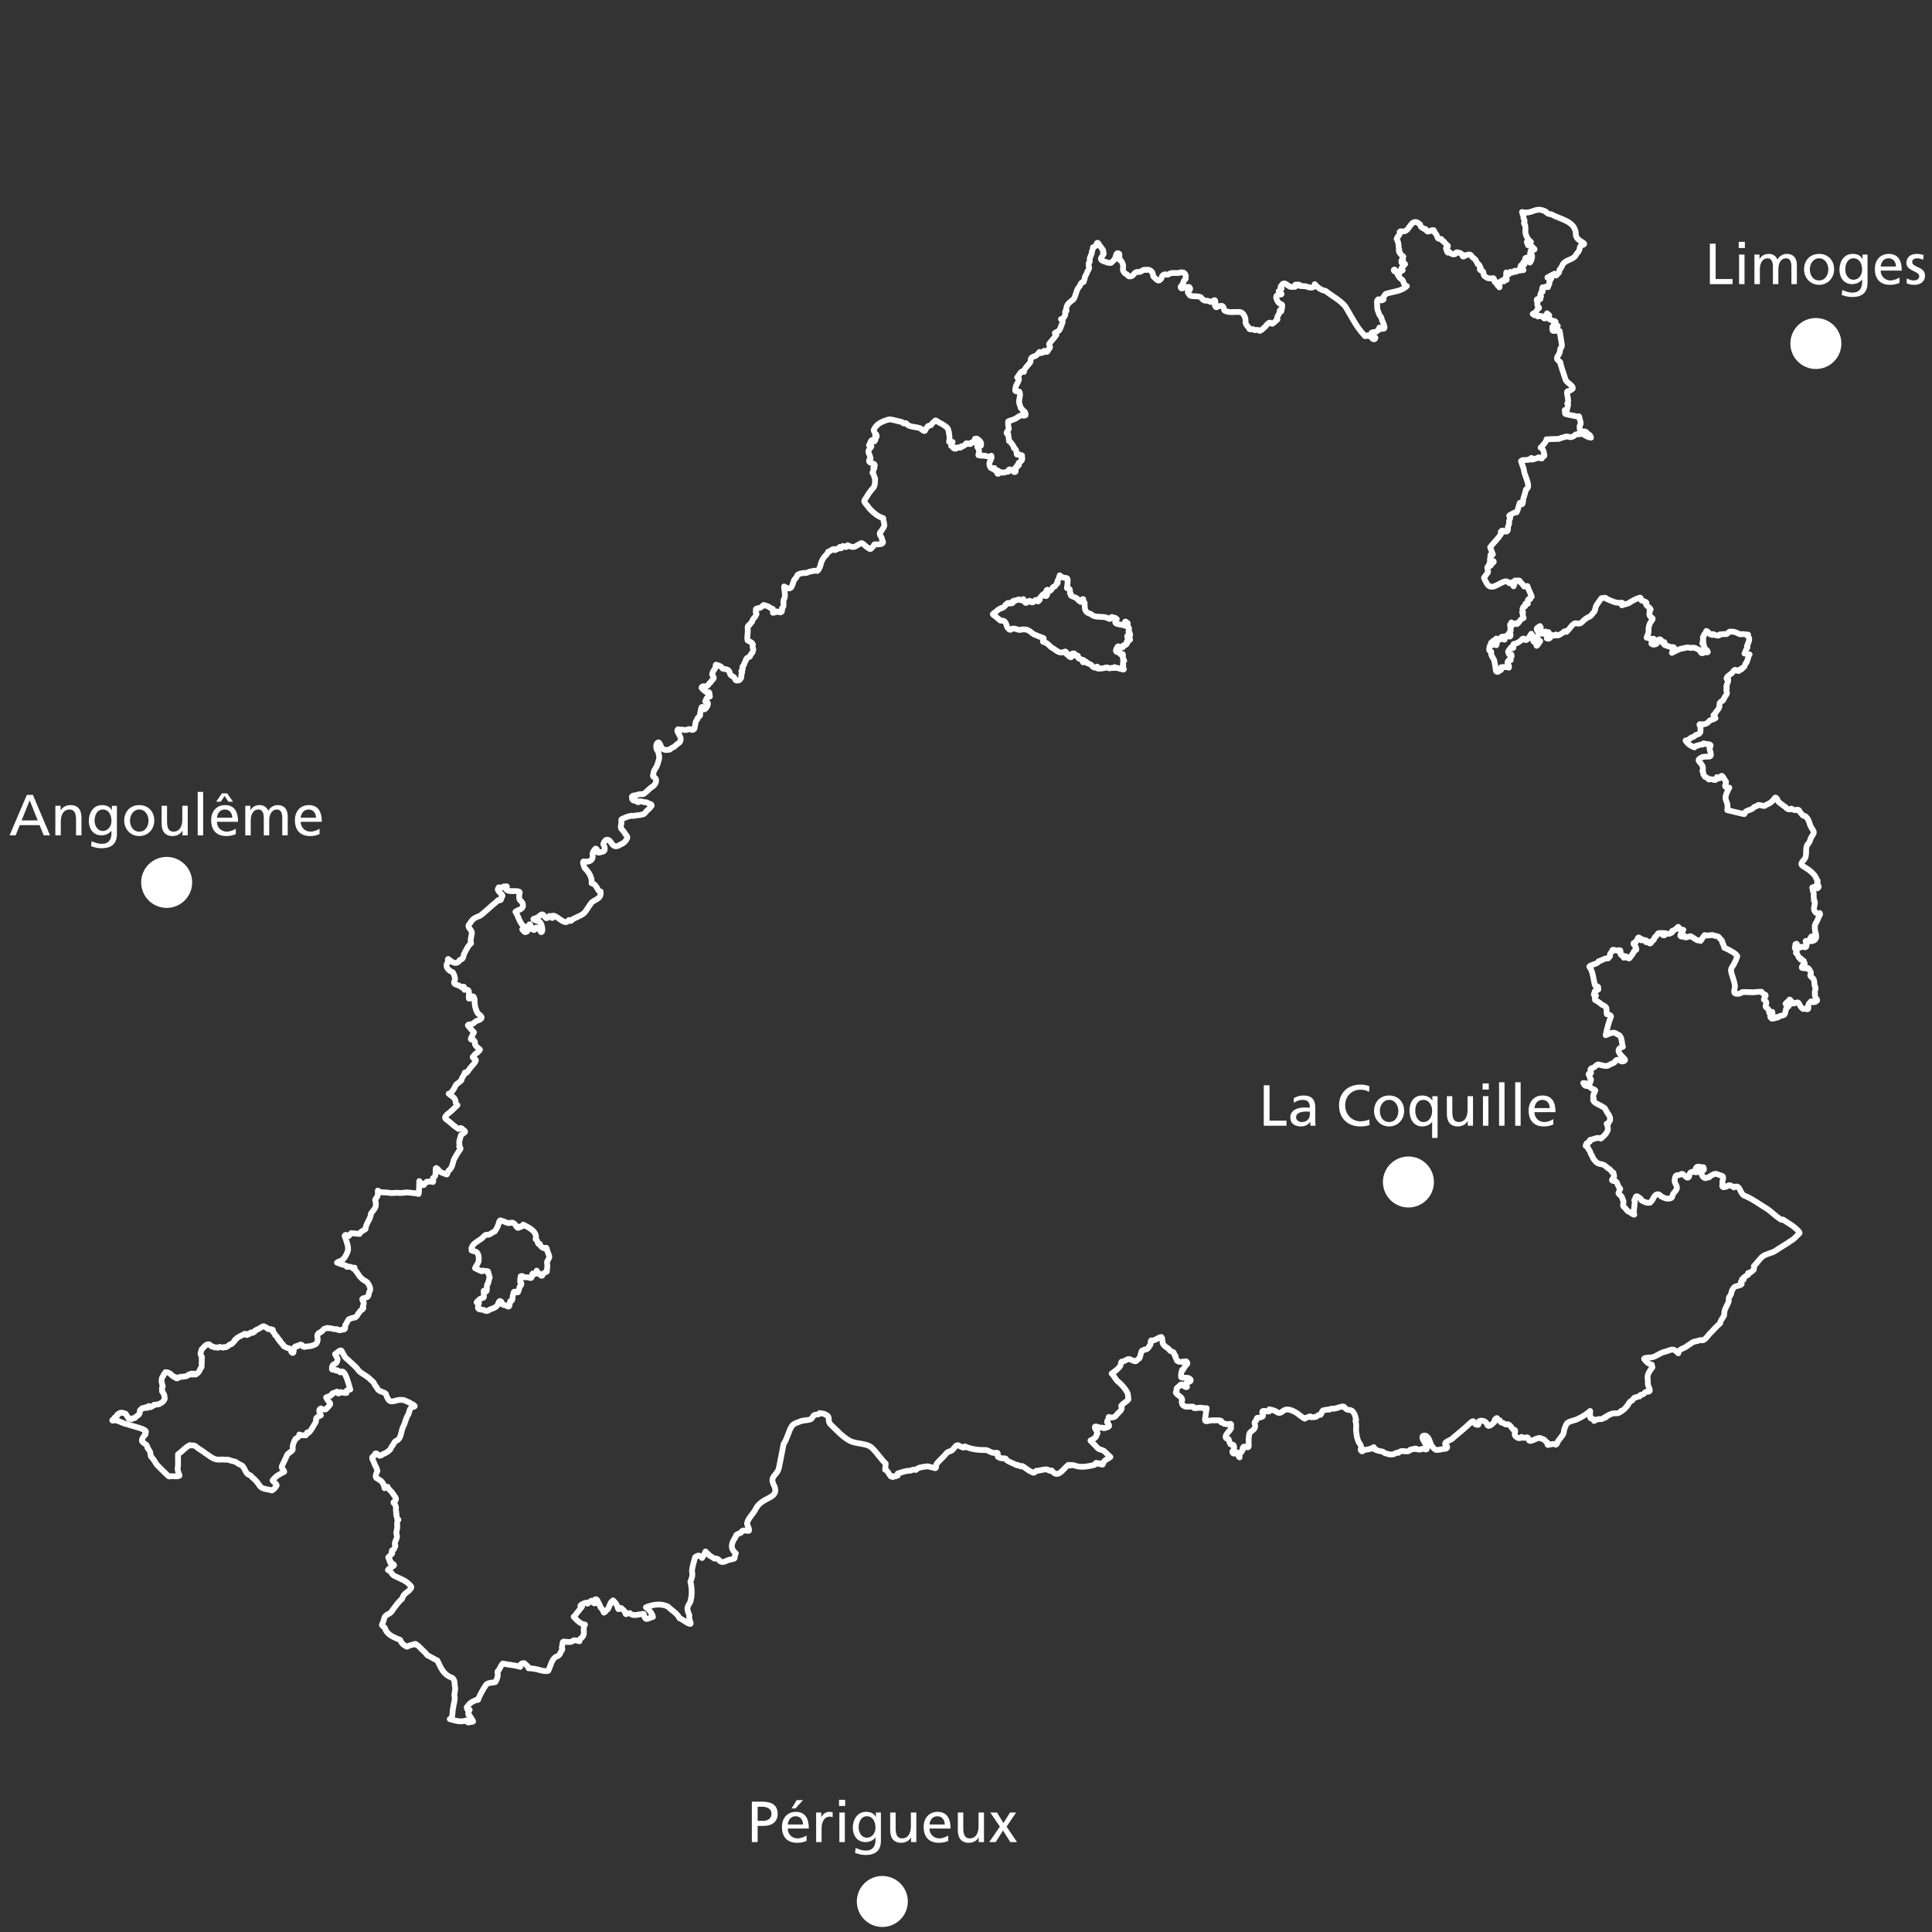 <svg xmlns="http://www.w3.org/2000/svg" id="P&#xE9;rigord-Limousin" viewBox="0 0 1000 1000"><rect x="0" y="0" width="1000" height="1000" fill="#333333" stroke="none"/><defs><style>.cls-1,.cls-2{fill:#fff;}.cls-2{fill-rule:evenodd;}.cls-3{fill:none;stroke:#fff;stroke-linecap:round;stroke-linejoin:round;stroke-width:3px;}.cls-4{isolation:isolate;}</style></defs><g id="Villes_VECTO_-_copie_44"><g class="cls-4"><g class="cls-4"><g class="cls-4"><path class="cls-1" d="M13.89,411.44h3.15l8.85,20.94h-3.27l-2.13-5.28h-10.26l-2.13,5.28h-3.15l8.94-20.94ZM15.36,414.26l-4.17,10.38h8.34l-4.17-10.38Z"></path><path class="cls-1" d="M28.65,417.08h2.73v2.43h.06c.84-1.74,2.88-2.79,5.01-2.79,3.96,0,5.73,2.46,5.73,6.57v9.09h-2.82v-7.92c0-3.57-.78-5.31-3.24-5.46-3.21,0-4.65,2.58-4.65,6.3v7.08h-2.82v-15.3Z"></path><path class="cls-1" d="M60.51,431.72c0,4.65-2.4,7.32-7.89,7.32-1.62,0-3.03-.21-5.49-1.05l.3-2.61c2.16.99,3.45,1.38,5.52,1.38,2.97,0,4.74-2.01,4.74-5.25v-1.5h-.06c-1.2,1.59-3.18,2.37-5.13,2.37-4.38,0-6.54-3.57-6.54-7.53s2.22-8.13,6.84-8.13c2.7,0,4.2.99,5.04,2.64h.06v-2.28h2.61v14.64ZM57.69,424.91c0-3.18-1.47-5.91-4.47-5.91s-4.26,3.09-4.26,5.7c0,2.88,1.62,5.4,4.26,5.4s4.47-2.34,4.47-5.19Z"></path><path class="cls-1" d="M72.09,416.72c4.65,0,7.77,3.36,7.77,8.01,0,4.38-3.18,8.01-7.77,8.01s-7.8-3.63-7.8-8.01c0-4.65,3.12-8.01,7.8-8.01ZM72.09,430.46c3.3,0,4.77-3,4.77-5.73,0-2.91-1.77-5.73-4.77-5.73s-4.8,2.82-4.8,5.73c0,2.73,1.47,5.73,4.8,5.73Z"></path><path class="cls-1" d="M97.17,432.38h-2.73v-2.43h-.06c-.84,1.74-2.88,2.79-5.01,2.79-3.96,0-5.73-2.46-5.73-6.57v-9.09h2.82v7.92c0,3.57.78,5.31,3.24,5.46,3.21,0,4.65-2.58,4.65-6.3v-7.08h2.82v15.3Z"></path><path class="cls-1" d="M102.33,409.88h2.82v22.5h-2.82v-22.5Z"></path><path class="cls-1" d="M122.04,431.75c-1.08.39-2.31.99-4.83.99-5.43,0-7.92-3.3-7.92-8.28,0-4.53,2.85-7.74,7.17-7.74,5.1,0,6.75,3.72,6.75,8.64h-10.92c0,3.03,2.37,5.1,5.04,5.1,1.86,0,4.02-.96,4.71-1.53v2.82ZM114.87,410.63h2.73l3,4.32h-2.4l-1.98-2.94-1.95,2.94h-2.37l2.97-4.32ZM120.21,423.26c0-2.34-1.38-4.26-3.81-4.26-2.76,0-3.9,2.28-4.11,4.26h7.92Z"></path><path class="cls-1" d="M126.96,417.08h2.64v2.22h.06c1.08-1.77,2.61-2.58,4.86-2.58,1.77,0,3.54.9,4.35,2.97,1.05-2.19,3.36-2.97,4.74-2.97,3.9,0,5.31,2.52,5.31,5.85v9.81h-2.82v-9.12c0-1.89-.45-4.26-2.73-4.26-2.88,0-4.02,2.82-4.02,5.67v7.71h-2.82v-9.12c0-1.89-.45-4.26-2.73-4.26-2.88,0-4.02,2.82-4.02,5.67v7.71h-2.82v-15.3Z"></path><path class="cls-1" d="M165.39,431.75c-1.08.39-2.31.99-4.83.99-5.43,0-7.92-3.3-7.92-8.28,0-4.53,2.85-7.74,7.17-7.74,5.1,0,6.75,3.72,6.75,8.64h-10.92c0,3.03,2.37,5.1,5.04,5.1,1.86,0,4.02-.96,4.71-1.53v2.82ZM163.56,423.26c0-2.34-1.38-4.26-3.81-4.26-2.76,0-3.9,2.28-4.11,4.26h7.92Z"></path></g></g></g><path class="cls-2" d="M99.47,456.73c0,7.3-5.9,13.2-13.2,13.2s-13.2-5.9-13.2-13.2,5.9-13.2,13.2-13.2,13.2,5.9,13.2,13.2"></path><g class="cls-4"><g class="cls-4"><g class="cls-4"><path class="cls-1" d="M885.02,126.13h3v18.3h8.76v2.64h-11.76v-20.94Z"></path><path class="cls-1" d="M903.14,128.35h-3.18v-3.18h3.18v3.18ZM900.14,131.77h2.82v15.3h-2.82v-15.3Z"></path><path class="cls-1" d="M908.09,131.77h2.64v2.22h.06c1.08-1.77,2.61-2.58,4.86-2.58,1.77,0,3.54.9,4.35,2.97,1.05-2.19,3.36-2.97,4.74-2.97,3.9,0,5.31,2.52,5.31,5.85v9.81h-2.82v-9.12c0-1.89-.45-4.26-2.73-4.26-2.88,0-4.02,2.82-4.02,5.67v7.71h-2.82v-9.12c0-1.89-.45-4.26-2.73-4.26-2.88,0-4.02,2.82-4.02,5.67v7.71h-2.82v-15.3Z"></path><path class="cls-1" d="M941.57,131.41c4.65,0,7.77,3.36,7.77,8.01,0,4.38-3.18,8.01-7.77,8.01s-7.8-3.63-7.8-8.01c0-4.65,3.12-8.01,7.8-8.01ZM941.57,145.15c3.3,0,4.77-3,4.77-5.73,0-2.91-1.77-5.73-4.77-5.73s-4.8,2.82-4.8,5.73c0,2.73,1.47,5.73,4.8,5.73Z"></path><path class="cls-1" d="M966.64,146.41c0,4.65-2.4,7.32-7.89,7.32-1.62,0-3.03-.21-5.49-1.05l.3-2.61c2.16.99,3.45,1.38,5.52,1.38,2.97,0,4.74-2.01,4.74-5.25v-1.5h-.06c-1.2,1.59-3.18,2.37-5.13,2.37-4.38,0-6.54-3.57-6.54-7.53s2.22-8.13,6.84-8.13c2.7,0,4.2.99,5.04,2.64h.06v-2.28h2.61v14.64ZM963.83,139.6c0-3.18-1.47-5.91-4.47-5.91s-4.26,3.09-4.26,5.7c0,2.88,1.62,5.4,4.26,5.4s4.47-2.34,4.47-5.19Z"></path><path class="cls-1" d="M983.17,146.44c-1.08.39-2.31.99-4.83.99-5.43,0-7.92-3.3-7.92-8.28,0-4.53,2.85-7.74,7.17-7.74,5.1,0,6.75,3.72,6.75,8.64h-10.92c0,3.03,2.37,5.1,5.04,5.1,1.86,0,4.02-.96,4.71-1.53v2.82ZM981.34,137.95c0-2.34-1.38-4.26-3.81-4.26-2.76,0-3.9,2.28-4.11,4.26h7.92Z"></path><path class="cls-1" d="M986.99,144.07c1.11.72,2.7,1.08,3.51,1.08,1.29,0,2.88-.54,2.88-2.19,0-2.79-6.63-2.55-6.63-6.84,0-3.18,2.37-4.71,5.4-4.71,1.32,0,2.4.27,3.51.6l-.24,2.46c-.63-.39-2.31-.78-2.97-.78-1.44,0-2.7.6-2.7,1.86,0,3.12,6.63,2.22,6.63,7.11,0,3.27-2.61,4.77-5.34,4.77-1.44,0-2.91-.15-4.2-.84l.15-2.52Z"></path></g></g></g><path class="cls-2" d="M953.09,177.8c0,7.3-5.9,13.2-13.2,13.2s-13.2-5.9-13.2-13.2,5.9-13.2,13.2-13.2,13.2,5.9,13.2,13.2"></path><g class="cls-4"><g class="cls-4"><g class="cls-4"><path class="cls-1" d="M389.16,932.53h5.49c4.29,0,7.86,1.5,7.86,6.27s-3.63,6.3-7.41,6.3h-2.94v8.37h-3v-20.94ZM392.16,942.46h2.97c1.86,0,4.2-.93,4.2-3.69s-2.76-3.6-4.62-3.6h-2.55v7.29Z"></path><path class="cls-1" d="M417.48,952.84c-1.08.39-2.31.99-4.83.99-5.43,0-7.92-3.3-7.92-8.28,0-4.53,2.85-7.74,7.17-7.74,5.1,0,6.75,3.72,6.75,8.64h-10.92c0,3.03,2.37,5.1,5.04,5.1,1.86,0,4.02-.96,4.71-1.53v2.82ZM415.65,944.35c0-2.34-1.38-4.26-3.81-4.26-2.76,0-3.9,2.28-4.11,4.26h7.92ZM412.38,931.72h3.27l-3.93,4.32h-2.01l2.67-4.32Z"></path><path class="cls-1" d="M422.43,938.17h2.64v2.37h.06c.75-1.59,2.37-2.73,3.99-2.73.84,0,1.26.09,1.86.21v2.52c-.51-.21-1.08-.27-1.56-.27-2.52,0-4.17,2.4-4.17,6.24v6.96h-2.82v-15.3Z"></path><path class="cls-1" d="M437.46,934.75h-3.18v-3.18h3.18v3.18ZM434.46,938.17h2.82v15.3h-2.82v-15.3Z"></path><path class="cls-1" d="M455.96,952.81c0,4.65-2.4,7.32-7.89,7.32-1.62,0-3.03-.21-5.49-1.05l.3-2.61c2.16.99,3.45,1.38,5.52,1.38,2.97,0,4.74-2.01,4.74-5.25v-1.5h-.06c-1.2,1.59-3.18,2.37-5.13,2.37-4.38,0-6.54-3.57-6.54-7.53s2.22-8.13,6.84-8.13c2.7,0,4.2.99,5.04,2.64h.06v-2.28h2.61v14.64ZM453.15,946c0-3.18-1.47-5.91-4.47-5.91s-4.26,3.09-4.26,5.7c0,2.88,1.62,5.4,4.26,5.4s4.47-2.34,4.47-5.19Z"></path><path class="cls-1" d="M474.29,953.47h-2.73v-2.43h-.06c-.84,1.74-2.88,2.79-5.01,2.79-3.96,0-5.73-2.46-5.73-6.57v-9.09h2.82v7.92c0,3.57.78,5.31,3.24,5.46,3.21,0,4.65-2.58,4.65-6.3v-7.08h2.82v15.3Z"></path><path class="cls-1" d="M490.83,952.84c-1.08.39-2.31.99-4.83.99-5.43,0-7.92-3.3-7.92-8.28,0-4.53,2.85-7.74,7.17-7.74,5.1,0,6.75,3.72,6.75,8.64h-10.92c0,3.03,2.37,5.1,5.04,5.1,1.86,0,4.02-.96,4.71-1.53v2.82ZM489,944.35c0-2.34-1.38-4.26-3.81-4.26-2.76,0-3.9,2.28-4.11,4.26h7.92Z"></path><path class="cls-1" d="M509.3,953.47h-2.73v-2.43h-.06c-.84,1.74-2.88,2.79-5.01,2.79-3.96,0-5.73-2.46-5.73-6.57v-9.09h2.82v7.92c0,3.57.78,5.31,3.24,5.46,3.21,0,4.65-2.58,4.65-6.3v-7.08h2.82v15.3Z"></path><path class="cls-1" d="M517.53,945.46l-4.98-7.29h3.51l3.33,5.46,3.39-5.46h3.15l-4.92,7.29,5.4,8.01h-3.48l-3.78-6-3.78,6h-3.36l5.52-8.01Z"></path></g></g></g><path class="cls-2" d="M469.89,984.2c0,7.3-5.9,13.2-13.2,13.2s-13.2-5.9-13.2-13.2,5.9-13.2,13.2-13.2,13.2,5.9,13.2,13.2"></path><g class="cls-4"><g class="cls-4"><g class="cls-4"><path class="cls-1" d="M654.12,561.74h3v18.3h8.76v2.64h-11.76v-20.94Z"></path><path class="cls-1" d="M669.6,568.46c1.41-.84,3.09-1.44,5.04-1.44,4.38,0,6.15,2.16,6.15,6.33v6.33c0,1.74.06,2.55.12,3h-2.64v-1.98h-.06c-.66.93-2.16,2.34-4.74,2.34-3.3,0-5.61-1.44-5.61-4.77,0-3.84,4.2-5.04,7.11-5.04,1.11,0,1.89,0,3,.06,0-2.64-.96-3.99-3.78-3.99-1.59,0-3.3.6-4.44,1.56l-.15-2.4ZM677.97,575.39c-.6,0-1.2-.06-1.8-.06-1.53,0-5.31.24-5.31,2.94,0,1.62,1.56,2.49,2.85,2.49,2.79,0,4.26-1.74,4.26-4.02v-1.35Z"></path><path class="cls-1" d="M708.63,565.19c-1.32-.78-2.79-1.17-4.32-1.17-4.83,0-8.04,3.48-8.04,8.19s3.54,8.19,7.89,8.19c1.5,0,3.51-.39,4.56-1.02l.18,2.91c-1.59.66-3.54.75-4.77.75-6.63,0-11.04-4.26-11.04-10.92s4.68-10.74,11.07-10.74c1.62,0,3.21.24,4.71.9l-.24,2.91Z"></path><path class="cls-1" d="M719.01,567.02c4.65,0,7.77,3.36,7.77,8.01,0,4.38-3.18,8.01-7.77,8.01s-7.8-3.63-7.8-8.01c0-4.65,3.12-8.01,7.8-8.01ZM719.01,580.76c3.3,0,4.77-3,4.77-5.73,0-2.91-1.77-5.73-4.77-5.73s-4.8,2.82-4.8,5.73c0,2.73,1.47,5.73,4.8,5.73Z"></path><path class="cls-1" d="M744.09,588.98h-2.82v-8.31h-.06c-.87,1.44-2.85,2.37-5.1,2.37-4.62,0-6.57-4.11-6.57-8.28s2.16-7.74,6.6-7.74c2.7,0,4.44,1.38,5.19,2.55h.06v-2.19h2.7v21.6ZM736.77,580.76c3.18,0,4.5-3.15,4.5-5.7,0-2.85-1.47-5.76-4.53-5.76s-4.26,2.88-4.2,5.67c-.06,2.4,1.2,5.79,4.23,5.79Z"></path><path class="cls-1" d="M762.42,582.68h-2.73v-2.43h-.06c-.84,1.74-2.88,2.79-5.01,2.79-3.96,0-5.73-2.46-5.73-6.57v-9.09h2.82v7.92c0,3.57.78,5.31,3.24,5.46,3.21,0,4.65-2.58,4.65-6.3v-7.08h2.82v15.3Z"></path><path class="cls-1" d="M770.58,563.96h-3.18v-3.18h3.18v3.18ZM767.58,567.38h2.82v15.3h-2.82v-15.3Z"></path><path class="cls-1" d="M775.92,560.18h2.82v22.5h-2.82v-22.5Z"></path><path class="cls-1" d="M784.26,560.18h2.82v22.5h-2.82v-22.5Z"></path><path class="cls-1" d="M803.97,582.05c-1.08.39-2.31.99-4.83.99-5.43,0-7.92-3.3-7.92-8.28,0-4.53,2.85-7.74,7.17-7.74,5.1,0,6.75,3.72,6.75,8.64h-10.92c0,3.03,2.37,5.1,5.04,5.1,1.86,0,4.02-.96,4.71-1.53v2.82ZM802.14,573.56c0-2.34-1.38-4.26-3.81-4.26-2.76,0-3.9,2.28-4.11,4.26h7.92Z"></path></g></g></g><path class="cls-2" d="M742.2,611.8c0,7.3-5.9,13.2-13.2,13.2s-13.2-5.9-13.2-13.2,5.9-13.2,13.2-13.2,13.2,5.9,13.2,13.2"></path></g><g id="Trac&#xE9;_Parc_-_copie_44"><path class="cls-3" d="M799.96,109.5c-5.31-2.81-6.72,1.64-12.15.25.26.66.31,1.4.68,2.01.24.4-.04.76.05,1.14.18.61.82,1.14.54,1.77-.16.29-.55,1.29.02,1.25.04.19-.04.51.27.42.1.8.28,1.67.2,2.49-.3,2.05.63,4.23,2.07,5.72-.31.29-.67.7-1.07.25-.5.45-.29.77.2,1.09.05.34-.23,1.25.46,1.09.05-.27.23-.64-.1-.78.17-.1,1.07-1.52,1.29-1.01-.66.59-1.17,2.07.08,1.94.45.52,1.32,1.31,1.77,1.8.09.61-.86.23-1.07-.19-.05,0-.22,1.36-.4,1.24-1.04-.91-.29.59-.83,1.21,1.93.38.77,3.66-.06,4.7.05-.64-.63-2.1-.8-2.71-1.4.25-2.4.28-1.12,1.78,0,0-.81.86-.81.86-.26-.19-.5-.34-.72,0,.48.2-.16,1.22.58.64.59.15-.82,1.13-.84,1.3-.28-.29-.64-.99-1-.34-1.03,2.92.51,1.21,1.26,2.15.65.66-1.56.07-1.66.2.06.54-.3.14-.55.08-.4-.11-.74.11-.89.48-.3-.39-.64-.02-.7.34-.31.1-.53-.32-.67-.52,0,0-1.17.98-1.17.98-.1.02-1.21-.82-1.09-.32-.06.41-.38.73-.65,1.02-.33.72-1-.58-1.45-.8.04.8-.05,1.91-.19,2.7.38.23.49.63.41,1.09-.95.32-.05-.77-.69-.93.07.76-.74.96-.71,1.73-.49-.02-.9.07-.66-.58-.69.25-1.17,1.06-1.87,1.24.4.7.47,4.25-.35,1.27-.68.34-.59-.13-.8-.62.44-.16.62-.34.37-.83-.37-.07-.59-.17-.5.23-1.06.06-1.2-.84-1.3-1.67-.2-1.53-1.24-.03-2.06-.61-.82.06-1.62-.11-2.24-.71-.81-.44-1.29-.96-1.14-1.91-.08-.41-.12-1.05-.65-1.1-.43-.21-1.34-.5-1.31-1.09.05-.09.12-.19.05-.29-.19-.57.6.28.42-.24-.19-.24-.41-.26-.32-.58-.04-.31-.33-.46-.29-.77-.34-.32-.29-.39-.49-.57-.14-.16-.41.09-.49-.14.04-.54-.66-.99-.81-1.57-.2-1.04-1.44-1.41-2.06-2.13-.76-1.8-1.99-1.2-3.41-.73-.05,0-.68-.15-.75-.16.05.27.36.71-.14.62-.64.41-.69-.52-.96-.92-.27-.47-.87-.95-1.41-.86-.43-.12-.83-.46-1.31-.3-.5.05-.64.45-.75.86-1.23.63-2.55-.34-3.29-1.31-.13.4-.53,1.01-.74.33.16-.32-.2-.3-.32-.48-.21-.3.24-.64-.11-.91-1.39-1.34,2.25-1.11-.17-2.59-.4-.5-.93-.94-1.22-1.48-.83.05-.88-.85-1.33-1.31-.78-.05-1.89.07-2.01-.98-.39-.46-.21-1.13-.72-1.51-.16-.33-.59-.47-.55-.88-.07-.21-.39-.15-.44-.37-.08-.29.09-1.06-.45-.76-.34-.04-.72-.27-.98.08-.35.37-.83.41-1.29.38-1.38.85-1.15-1.37-2.07-1.15-.31.11-.54-.09-.72-.32-.47-.07-.86-.5-1.29-.73-.27-.37-.31-.89-.49-1.3-.46-.24-.78-.69-1.25-.92-3.64-1.94-4.16,4.64-7.47,4.51-.33.2-1.72-.34-1.62.21-.06.07-.16.02-.23.09-.07.11.07.19.13.27-.21.63-.29,1.37-.77,1.87-.61.31-.61.99-.92,1.5.5.63.64,1.39.85,2.16.28.9.09,2.26.36,3-.27.85.59-.14-.05,1.11.34.17.23.42.24.69.17.14.48.14.49.44-.03.44.47.61.7.93-.06.22.42.39.54.49.06.16.11.33.34.27-1.01.47.36,1.67-.28,2.1-.74-1.24-.84.45-.66,1.05.49.04,1.62.59,1.89.71.06.14-2.75,2.64-1.95,2.65.24.19.99.31.53.73-2.54.32-.38,3.26-3.62.1-.02-.65-1-.84-.83-.16.4.73,1.85,1.32,2.79,1.86-.62.32-1.02.44-.35,1.05.37.95,1.25,1.41,1.98,2.01.79,1.04.73,3.04,2.32,3.17-2.93,2.81-6.96,2.76-10.62,3.98-.7-.04-.9.91-1.14,1.39-.89.58-.65.74-.27,1.53-1.88,1.54-2.23-.95-3.06.25-.69.85-.29,1.98-.26,2.98-.17,1.26.26,2.48.7,3.64.22.46.32,1.03.63,1.44.58.48.83,1.19,1.01,1.91.34,1.61,3.26,5.9-.28,4.85-.35.62-.89-1.22-1.02-.18,0,0-.06.28-.06.28-.07.14.14.69-.16.61-.37.04-.59.33-.87.54-.38.57-1.3.65-1.92.63-2.56.35-.04,2.18,1.05,2.84-.14,1.26-1.22,1-1.82.2.33-1.31-.68-1.47-1.71-1.02-.38-1.33-1.71,1.07-2.26-.47-4.17-4.28-6.7-9.87-9.81-14.89-2.73-3.29-6.86-5.3-10.16-7.98-2.3-.38-4.13-1.71-5.64-3.52-.68,2.97-3.03,1.5-5.01,1.05-.5.02-2.2-.08-2.72-.13.29-1.14-1.78-.51-2.29-.64.08,2.03-.54.64-1.56,1.11-2.27.55-3.79-3.39-5.5-.93-2.01,2.13,1.92.7-1.57,3.14,4.15,3.34-1.91.27-1.28,3.65,1.8,5.44,4.2.58,2.58,6.87l-.6-.74c.01.27-.03.48-.27.64.05.32-.03.68-.12.97-.27.68-.86,1.33-1.04,2.08-.11.27-.16.57-.11.87.04.16.2.17.17.35-.14.33-.63.41-.85.69-.34.4-.77.74-1.15,1.11-1.52,1.59-.96-1.9-3.65,1.05-.41.71-1.1,1.25-1.71,1.79-.56.43-1.06,1.1-1.77,1.25-1.32-1.14-2.66.26-3.35-.83-.72-.27-2.15.59-2.23-.64-.78-1.05-1.95-1.91-1.78-3.38.11-1.74-.84-4.29-2.61-4.85-2.65-.39-5.93.62-8.28-.81-.5-.73-.33-2.28-1.43-2.44-.55-.03-1.2.13-1.75.16-.35.14-.77.72-1.19.54-1.39-.76.23-2.94-.68-3.64-.87-.14-1.57,1.54-2.53.76-1.88-1.11-2.99.43-4.49-2.13-1.71-1.13-4.25-.19-5.9-1.1-.3-.71-1.6-1.56-.81-2.34,1.08-.37,1.38-1.43.28-2.08-.46.36-1,.08-1.53.06-.89-.14-2.13,1.59-2.65.3-.31-.71.6-1.02.88-1.49.13-.53.61-.92.56-1.5.08-.36.29-.69.56-.95.23-.24.77-.46.56-.85-.13-.37.09-.73.09-1.1-.07-.75-.55-1.49-1.2-1.87-.26-.14-.41.07-.68.05-.46-.08-.53-.35-1.01-.06-1.5.55-3.11.03-4.63.32-.87,0-1.48,1-2.32.8-1-.42-1.65-.13-2.39.62-.19.74-.43,1.49-1.05,2.01-1.19,1.24-2.35-.78-3.3-1.44-.54-.54-.35-1.39-.63-2.06-.27-.96-2.16-2.09-3.1-1.65-.3.19-.62,0-.92-.06-.63.09-1.28.31-1.74.77-.65.48-1.5.34-2.25.39-1.61.1-1.97,2.47-3.66,2.28-.75.17-1.26-.38-1.55-.97-.65-.3-1.36-.7-1.71-1.35-1.03-1.13.23-2.92-.6-4.24-.22-.85-.69-1.64-1.52-1.92-.12-.59-.02-1.22-.19-1.83-.05-.47.26-1.16-.19-1.48-1.66-.91-1.48,1.75-2.08,2.64-.37.76-1.11,1.25-1.64,1.88-.5.68-1.57.17-2.29.14-.59-.39-1.26-.4-1.89-.67-2.88-1.29-.63-2.19.08-3.94,0-.23-.19-.42-.37-.54-.27-.41.39-.87-.02-1.3-.49-.84-1.26-1.65-1.77-2.47-.35-.36-.67-1.46-1.21-1.31-.62.44-.39,1.42-1.15,1.78-.36.21-.65.62-1.11.58.1.79-.35,1.56-.6,2.28.14.65-.07,1.17-.43,1.7-.19.38-.05.9-.46,1.19-.27.64-.09,1.67-.21,2.32-.23.28-.48.59-.51.97.08.6-.11,1.26.23,1.79.17.94-.65,1.68-.98,2.5-.19.89-.77,1.57-1.14,2.39-.12.58-.12,1.22-.44,1.75-.15.4,0,1.15-.57,1.15-1.17-.07-1.29,1.3-1.76,2.06-1.9,1.87-1.78,4.71-3.19,6.78-2.01,1.57-4.26,2.98-3.62,5.97-1.48-.42.02,2.17-.95,2.54-.15.82-.96,1.67-1.9,1.74,1.79.54.38,2.58,0,3.79-.37.88-.53,2.02-1.52,2.42-.64.98-2.8.45-.87,1.96-1.12,1.57-2.67,3.17-3.76,4.7.15,1.41,1.19,1.56-.28,2.69-.78,1.82-.63,1.63-2.34.85-.3.58-.41,1.22-1.13.85-.55.68-.82.17-1.21-.28-.8.86-1.68,2.23-2.96,2.33-2.72,1.03-.74,2.26-2.47,3.86-.9,1.13-2.57,2.59-2.64,4.15-1.2-1.53-2.81,2.35-3.49,2.83,2.42.51-.82,3.71-.79,5.2-.56,2.22-.26,2.04,1.79,2.13,1.25,1.5-.48,4.3.11,6.15.3.77.52,1.63.74,2.36.48.43.98.74,1.03,1.39.85,0,1.76,1.49,1.39,2.37-.38.12-.81.29-1.21.18-1.83-.64-3.28,1.74-5.04,2.01-.59.46-2.59.65-2.75,1.15.11,1.21.02,2.49.42,3.65-.22.93-2.34,2.57-.36,2.7.1,1.08.48,3.09.44,3.69.33-.37,2.35,2.63,2.57,3.12-.48.53.58.73.85,1.12.41.81.45,1.83.65,2.71.57-.11,1.73-.31,1.56.58.11.67,1.26-.77,1.09.08.33,2.44.11,2.34-1.79,3.74.51.87.27,1.56-.82,1.4.02.76.04,1.18-.89,1.1.08.71.85,2.65-.78,2.11.28-1.31-.76-1.01-1.6-1-.34-.83-1.53.04-1.22.85-.32-.14-3.01.84-3.28.47-.26-.27-.77-.41-1-.06-.49-.16-.87.25-.88.72-1.14.05-.21-1.02-.15-1.58-.39-.34-.88-.54-.81.18-.65-.4-1.58-.64-1.06-1.58-.74.68-.85.64-1.45-.1-.41.71-1.25-1.46-1.15-1.77-.27-1.49,1.65-3.17,1-4.51-1,.78-2.36.26-3.46-.01-.88-.07-1.88.04-2.98-.2-.77.35.33-1.98.24-2.13-.45-.33-.27-1.13-.45-1.59-.59-.13-.64-.67-.64-1.14-.26-.8,1.61-.01,1.86-.1.61-1.42-.54-2.82-1.79-3.48-.26-.45-.89-.12-1.29-.09-.15.4.34.4.55.49,0,0,.19,1.1.19,1.1-1,.35-3.08-.32-2.91,1.06-1,.39-2.49-1.21-2.7.33-.05.18-.41.3-.57.34-.67.32-.79.92-1.7.57.11,1.68-2.87-.35-2.75,1.22-2.4.07-.47-1.66-2.4-1.46-.2-2.3.41-1.17.75-2.03-.24-.06-2.16.34-1.8-.27.44-1.46.11-2.97-.08-4.44-.24-1.36-.44-2.55-1.71-3.31-1.28-1.08-2.81-1.66-4.2-2.57-.46-.31-1.12-.96-1.44-.21-.55.52-1.22.94-1.63,1.6-.46,1.12-1.73.38-2.17,1.35-.37.59-1.03,1.12-1.15,1.86-.49,1.23-2.2-1.34-3.25-1.29-1.84-.55-3.83-.45-5.55-1.35-.95-.51-.76-1.63-2.09-.96-.69.07-.96-.84-1.65-.88-2.03-.29-4.08-1.16-6.13-1.24-3.23.94-6.7,2.2-7.98,5.58.23.7.63,1.97,1.34,2.28.23.7.44,1.82-.28.56-.89.23.26.82-.37,1.31.67.5-.02,1.18-.3,1.67-1.51-1.42-1.63-.44-2.35.97-.1.35-.21.74-.49,1,3.44.33-1.43,1.94-.04,4.28.38.75.59,1.75.9,2.5.05.42-.56.54-.74.85-.87,2.28,4.25,1.2,2.57,3.58-.45.5-.8.57.1.71-.24.54-.65,1.26-.73,1.8-.72.91.28.79.42,1.62.04.52.36,1.01.41,1.53-.05.23.22.13.28.28-.05,5.33-.42,3.8-3.31,7.89-3.13,5.31-3.15,2.82.5,7.88,1.87,1.93,4.31,4.15,7,4.82.06.94.47,2.51.61,3.58.02,1.3-1.26,2.08-1.58,3.26-.5.25-.99.8-.78,1.39.12,1.09,1.29,1.74,1.1,2.88,1.53,2.1-.34,2.48-2.21,2.51-.76.09-2-.48-1.96.62-.62.42-1.65,2.73-2.63,1.36-1.4-.46-2.64-2.48-3.83-2.66-3.29,1.44-3.4,3.1-7.16,1.1-.75,1.66-.97.7-2.45.4-.59.86-.86,1.96-1.58.48-.12.06-1.42,1.37-1.54,1.34-.39-.7-.7.38-.95.33-.67-1.69-2.34.92-3.53.8-.32.99-1.12,1.84-1.87,2.51-.79.98-1.5,2.35-1.87,3.58-.22,1.28-.9,3.15-1.84,3.85-.75-.08-1.54-.16-2.27.06-1.03.21-2.11.37-3.04.87-.64.26-1.36.1-2.03.16-4.76.92-1.94,1.17-4.54,3.36-1.41,2.61-.82,6.46-5.34,3.62,0,2.11,1.13,5.08-.22,6.84-.38,1.25.46,3.84-.88,4.41.05,1.52.26,2.45-1.64,2.01-.35.03-.56-.36-.88-.35-.34.31-1.65.72-2.17.69.29-3.29-.1-1.18-1.98-3.03-.78-.44-1.76-.59-2.58-.95-.32-.33-1.17,1.01-1.55,1.09-.72.68-2.39.33-2.7,1.07.05.56-.1,1.06-.09,1.6.35.3.33.44.4.86.1.17-.23.29-.23.5-.26.9-1.15,1.62-1.67,2.39-.34.37-.15,1.1-.65,1.43-.31.53-1.09.63-1.02,1.38-1.48.33-.88,1.78-.94,2.9.07,1.58-.51,3.49-.13,4.99.89.69,2.6,1.07,2.83,2.33-.3.45-.25.96-.17,1.46.7,1.29.09,1.3-.1,2.51-.43.73-1.23,1.16-1.3,2.11-.64.52-2.15.72-2.02,1.84,0,.3-.17.17-.3.38-.15.28-.21.61-.34.9-.2.45-.43.77-.44,1.25-.36.21-.64.63-.8,1.03-.2.31.2.55.19.87-.15.2-.1.36-.14.57-.29.18-.51.44-.61.78-.12.38.22.25.41.37-.06.5-.14,1.1-.44,1.56-.16.36.07.68.06,1.03-.17.64-.59,1.38-1.2,1.69-2.2.58-1.66-.13-2.6-1.55-1.85-1.14-1.85-.83-2.47-3-.64-1.3-2.28-1.09-3.45-1.45-.7-1.2-1.53-1.47-2.87-1.83-.77-.47-.74-.09-.72.62-.05.46-.18.91-.42,1.3-.65.85-1.27,1.86-1.41,2.97.12.62.81,1.06.87,1.73-.28.9-1.33,1.4-1.68,2.35-.88.38-1,1.35-1.74,1.84-.82.63-2.61-.5-2.96.91.6.99,1.72,1.62,2.59,2.33.46.13,1.24-.36,1.44.24.27.38-.02.79.11,1.19.13.52.6.91-.24.96-1.42.24-1.32,1.25-1.99,2.28-.02.44.89.23,1.12.59,1.08.44-.81,3.85-1.68,3.6-1.01-.08.04-1.72-1.26-1.16-.45.96-.53,2.2-.8,3.23,0,.45.18,1.01-.19,1.36-.42.48-1.26.87-1.19,1.6-.36.47-.72.99-.95,1.59-.17.6-.06,1.08-.34,1.7.18.48-.31.79-.18,1.26.11.51-.51.83-.88,1.05-.8.14-1.58-.64-2.4-.34-1.23.83-2.7.09-4.07.21-.27-.04-.69.02-.94-.09-.23-.21-.34-.13-.5.11-.97,1.4,3.16,3.97.88,6.71-.84.57-1.71,1.13-2.36,1.94-.51.47-1.28.56-1.79.97-.54.48-.88,1.04-1.69.72-.74.29-1.54.29-2.24-.15-1.8-.95-1.13-1.38-2.04-2.92-.78-1.84-2.13.5-1.81,1.59-.02.91.28,1.86,1.01,2.45.16,1.31.79,2.76.38,4.06-.44,1.33-.7,2.8-1.41,4.01-.48,1.03-1.43,1.94-1.41,3.12-.17.71-.68,1.82.3,2.13,1.7.72,1.05,2.91.11,4-.53.73-1.46,1.02-2.03,1.65-1.29.97-2.27,2.33-3.69,3.08-1.15.11-2.4-.18-3.33.57-.8.13-1.67-.04-2.34.5-.22.13-.33.4-.14.63,0,.28,0,.6.09.87.3.77.82.91,1.6.83.7-.07.88.98,1.61.77.15-.21.24-.45.52-.48.43.2.91.03,1.36.15.59.24,1.34.48,1.99.33.44.04.83.43,1.24.61.58.19,1.92.38,1.75,1.22-.6.82-1.24,1.62-2.08,2.22-.71.65-1.24,1.51-1.99,2.1-1.18.39-2.4.67-3.66.64-.84.12-1.61.49-2.49.26-1.88.12-3.68.99-5.41,1.82-.26.68.16,1.6-.1,2.34-.13.84-.48,1.78.03,2.59.68.61,1.2,1.43,1.76,2.16.36.9,1.52,1.53,1.31,2.6-.61,1.46-1.94,2.84-3.46,3.31-4.98,3.52-4.45-3.8-7.74-2.21-2.54,2.99-.2,1.79-.48,4.9-.07.8-.84,1.18-1.56,1.14-.69.34-2.05.71-2.45-.04.28-.65.09-1.57-.74-1.6-.92.78-1.69,2.13-1.5,3.38.43,2.64-1.66,3.56-3.99,3.33-1.95-.77-.4,2.35-.15,3.27,2.07,2.02,4.01,4.86,3.61,7.94,2.95.45,3.25,4.99,4.67,4.28.4,3.73-2.24,3.72-4.67,5.67-4.81,6.72-2.29,5.05-9.83,8.68-.06.37-.72.63-.98.88-.32,0-.65-.68-1.01-.44-2.18,3.72-6.78-3.98-8.99-1.96,1.55,1.68-.55.46-1.01-.18-.81.52-1.35,1.88-2.14.66-2.35-3.31-2.26-.06-5.19.52-3.03.78,1.87,1.12,2.55,2.11.85,1.03,1.74,4.9.5,5.1-4.39-6.9-2.07,3.66-5.85-4.1-1.37.4-.13,3.58-2,3.95-.65.64-1.43-.87-1.95-1.29.43-.44,1.01-.85,1.4-1.34-2.7-1.15-3.28-5.54-4.92-7.76.82-.93,3.56-1.02,3.9-2.92.04-3.99-2.92-1.21-1.67-7.19-.61.59-.33-.11-.38-.38-1.72-.64-5.12.32-6.4-.91-.1-.55-.1-1.13.12-1.65.3-.33-1.59.02-1.58-.09,0,0-.12.54-.12.54-.22-.04-2.22.07-2.49-.08-.19.43-.95,1.26-.17,1.53-.3,1.01,3.47,2.75,1.56,3.31.12,1.54-.39,2.17-1.8,1.83-.74.96-1.89,1.69-2.79,2.49-2.1,1.81-4.12,3.79-6.33,5.45-2.99,1.28-3.83,1.39-5.56,4.33-1.81,1.51,1.06,2.89,1.18,4.53-.18,1.8-1.03,3.83-.41,5.5-1.58,1.14-2.43,3.3-3.31,4.87-1.01,1.57-.28,3.38-2.48,3.7-1.57,2.77-4.03,1.42-5.86-.34-.76-.53-.13.83-.37,1.25-.18.63-.69,1.26-.71,1.93.04,1.89,1.78,2.96,3.3,3.67.56,1.05,1.12,2.38,1.12,3.58-.3,1.05-1.13,2.1.31,2.6,1.08.46,2.3.69,3.15,1.57,1.55-1.02,1.18.04,1.38,1.25,3.47-.86,2.01,2.51,2.32,4.52,1.52.59,2.07-3.21,2.98.54-.13,2.49.35,5,1.64,7.17,2.61,1.75,2.75,2.87-.45,3.79-1.02.38-2.1,1.91-3.2,1.82-.47.07-1.34-.05-1.49.56.92,1.28,2.08,2.48,3.16,3.62-.39.42-.95,1.82-1.17,2.35-.29.38-.85,1.22-.09,1.44.87-.4,1.28.5,1.74,1.09.14.49-.2,1.08.12,1.54,2.26,3.33,3.71,1.47,1.05,4.13-.94.33-1.34,1.17-2.01,1.86-1.03.64.81,1.21,1.21,1.74.88.6-2.64,3.79-3.11,4.77-.59.42-1.5,2.71-2.2,1.91-.52-.42-.4.94-.75,1.26-2.68,3.67.82,1.33-4,4.92-.78,1.22-1.29,2.86-2.47,3.84-.02.04-1.84.86-1.33.98,1.61,1.41,3.55,1.91,3.54,4.49,0,.03,1.29,1.36.84,1.39-1.37,1.32-3.47,3.53-5.06,4.57-1.46,1.47-2.02,2,.17,3.37,1.69,1.29,3.25,2.9,5.06,4.04.99.95,1.02-.64,2.02-.04.41.11.5.67.9.85.65.31,1.45.99.5,1.41-.51.48-1.16.86-1.71,1.29-.29.95-.62,2.27-.89,3.28-.16.86.4,1.84-.03,2.64.31.14.92.67.64,1.26-1.28,1.78-2.56,3.82-3.5,5.77-.53,1.94-.81,4.16-2.68,5.43-.1-.04-.72,2.32-.94,1.97-1.12-.47-2.35-.8-3.4-1.43-4.42-5.3-.53,2-3.7,3.29.51,3.69-.12,1.1-2.17,1.93-.18-.07-.59.17-.74-.11-2.16.6-1.09,4.04-4.15-.26-.04,2.22-.06,4.45-.34,6.66-1.55-.47-3.69-.52-5.46-.73-1.57-.21-3.1.41-4.66.2-1.78-.26-3.58.36-5.37-.09-1.91-.38-4.02.25-5.64-1.11.19,3.25-.15,2.6-1.37,4.71.93,4.12.06,4.06-2.17,7.14-.14,2.88-2.8,5.47-2.83,8.03-.99.85-2.48,1.12-3.08,2.56-1.34-.14-2.98-.29-4.31-.43-.37.32-.93,1.06-1.18,1.44-.62.22-1.73-1.13-2.09-.21-.54.29.41,1.08.35,1.54.59,1.97,1.53,4.14,1.24,6.17-.59,1.91-1.64,4.02-3.23,5.16-.83.47-1.78.58-2.45,1.16.99.3,2.83,1.21,3.99,1.32.5.03.83.52,1.11.87.19.15.48-.12.64-.2.42.08.97.25,1.41.27,1.05.2,1.14,1.62,1.94.35-.22.95.55,1.5,1.07,2.17.77,1,1.27,2.26,2.27,3.07.8,1.01,2.18,1.57,3.18,2.3.95,1.45,2.37,3.41,1.07,5.06-.38,1.07-.19,2.74-1.7,2.84-.43.23-2.3.45-1.87,1.1,0,.56.6,1.01.72,1.55-.02.5-.04,1.06-.23,1.53-.1.24-.42.42-.23.71,1.1,1.09-1.32,1.58-1.48,2.33-.36.45-.69.93-1.1,1.33.03.34-.18.51-.34.76-.31.41-.74.96-1.25,1.11-.76-.18-2.38.62-3.09.85-.73.91-1.12,2.12-1.9,3.16-.02,1.1.34,2.36-1.3,2.15-1.26.45-2.08.53-3.08-.21-1.1.22-2.12-.23-3.16-.45-.53-.18-1.06.29-1.49-.16-.67-.01-1.13.44-1.77.43-.29.47-.95.66-1.05,1.21-.39.19-.94.45-1.14.86-.38-.07-.73.06-.94.45-1.12.98.07,2.47-.36,3.58-.33,1.52-.74,1.98-2.26,2.42-1.4.74-3.06.47-4.47.88-.33-.05-.74-.1-.94-.37.2-.33-.24-.39-.39-.61-.26,0-.48-.14-.69-.25-.36.31-.85.29-1.3.48-.18.49-.36.48-.84.38-2.17,0-.88,4.01-2.17,3.43-1.16-.78-.23-1.48-1.29-2.08-.4-.49-1.03-.14-1.47-.54-.59-.3-1.32-.55-1.82-1,.01-.51-.35-.98-.84-1.11-.27-.35-.38-.78-.85-.97.05-.23.06-.84-.29-.54-.25.11-.12-.34-.13-.43-.01-.36-.47-.27-.63-.37-.17-.24-.17-.57-.27-.79-.35-.22-.51-.56-.64-.9-.38-.21-.75-.21-.74-.76-.16-.62-.73-.96-1.11-1.38-.23-.45.48-1.12-.37-1.19-.4-.08-.71-.22-1.03-.27-.37.31-.76.12-1.13-.02-.34-.18-.55-.41-.71-.69-.43.16-.56-.44-.94-.47-.92-.66-1.55.32-2.34.59-.29.08-.45.48-.76.41-.27.26-.53.44-.9.42-.21.08-.32.33-.45.44-.13,0-.43,0-.51.08-.35.18-.36.47-.41.71-.35.27-.69.46-1.02.56-.26-.02-.84-.55-.86-.09-.11.23-.38.31-.55.42-.16.18-.5.53-.69.25-.45-.66-.29,1.2-1.19.24-.18-.24-.45-.25-.67-.39-1.03.76-2.38,1.08-3.37,1.82-.09.16-.25.12-.38.16-.13.2-.3.33-.49.45-.18.28-.36.68-.72.62-.25-.01-.09.45-.21.57-.08.08-.35.07-.34.24-.21.76-1.17,1.04-1.33,1.5-1.38.1-.96.39-1.92,1.09-.47.13-.84.58-1.26.53-.56-.07-.85-.22-1.15.21-.36-.22-.87-.15-1.22-.26-.34-.17-.62-.19-.87.02-.88.72-1.13-.2-1.91.16-.53.22-1.04-.7-1.66-.44-.7-.12-1.06-1.05-1.7-1.22-1.68-.25-2.62,1.75-3.77,2.59-.27.34-.09.84-.27,1.08-.55.81-.27,1.44-.05,2.19.28.39.66.81.45,1.3-.19.56-.15,1.08-.03,1.55-.13.27-.17.51-.09.73-.12.72.07,1.45-.05,2.11.11.63-.49.69-.64,1.07-.32,1.04-.97,2.08-1.8,2.61-.44.14-.67.77-1.04.34-.78-.7-.77-.39-1.31.12-.43.13-.26-.59-.61-.5-.17.19-.24.41-.52.39-.31.21-.5.11-.74.04-.27.52-.81.77-1.33.91-.68.18-1.28.09-1.89.31-.39-.25-.8.11-1.18,0-.37.03-.51.42-.87.38-.3.27-.51.52-.89.41-.2.08-.34-.05-.34-.19-.03-.88-1.09-.09-1.38-.74-.14-.37-.64-.4-.84-.59-.41-.22-.47-.63-.74-.83-.84-.44-1.78-.97-2.61-.84-.15.52-.63.79-.88,1.22-.17.24-.07.67-.27.82-1.16.93-.89,3.32-.43,4.55.03.37.47.89.03,1.11-.39.37-.23,1.18-.09,1.58-.5.96.68,1.25.78,2.01-.02.33.36.56.36.81-.02.32-.13.56-.05.8.5.49.12,1.12-.13,1.54-.51.92-1.24,1.42-2.1,1.76-.51.64-1.32.41-1.96.55-.28.02-.44.25-.69.21-.22,0-.32-.26-.46-.04-.3.69-1.23.61-1.63,1.18-.31.16-.42-.38-.62-.45-.7-.48-.99.43-1.18.82-.65-.07-.92-.75-1.24.13-.37.05-.64-.3-.94.02-.44,0-.69-.14-.72.36-.1.26-.24.37-.44.36-.92.15-.35,1.62-.81,2.16-.41.97-1.33,1.08-1.95,1.73-.23.85-1.24.31-1.72.77-.35.74-1.03-.07-1.55.1-.54.08-.48-.44-.66-.69-.51-.63-.81-1.3-1.26-1.89-1.08-.42-3.07-1.05-3.66.23-.15.2-.51.08-.62.24-.31.3-.19.65-.29.94-.07.63-.89.15-1.11.62-.28.28-.31.59-.56.84-.48.12-1.14.9-.11.62,2.01-.61,5.17,1.84,7.23,1.94,1.45.79,11.23,2.62,9.46,4.25-.61.46.14.69.01.95-.98,1.07-1.78,1.92-1.94,3.29.38,1.55,2.97,1.6,2.85,3.56.45.81,1.25,1.66,1.53,2.57.13.41.02,2.21.63,2.35,1.14,1.28,1.83,2.52,2.69,3.9,1.68,1.77,3.51,3.55,5.24,5.19,1.07.93.78,1.18,2.21.85,1.31-.07,2.73.26,3.94-.11.89-.18.21-.6.07-1.13-.33-.87-.59-1.89-.63-2.74.47-2.36.04-5.45.22-7.42,2.3-1.49,3.98-3.83,6.1-4.68,1.1.34,2.26-.18,3.17.7,1.38,1.31,3.13,2.06,4.46,3.18,2.41,1.5,4.37,3.64,7.26,3.61.95,0,2.15-.13,3.04.02,1.31-.02,2.33-.05,3.43.54.76.26,1.73.29,2.45.67.93.78,2.11,1.32,3.16,1.79,1.36,1.17,1.62,3.4,3.11,4.53.42.38,1.07.44,1.5.81.36.28.53.77.92,1.02,1.62,1.11,2.67,2.74,3.77,4.32,1.4,1.77,4.2,1.48,6.19,2.26,1.08-.61,1.88-1.5,2.47-2.59.21-.6-1.86-2.07-2.14-2.6,2.15-2.68,3.28-2.94,6.06-4.48-.05-1.16-1.73-1.71-1.16-3.02.92-1.81,2.03-4.28,2.75-5.88.74-.99,2.98-1.88,2.84-2.94-.34-1.84.59-3.66,1.45-5.22,1.02-.5,1.8-1.11,1.93-2.24.99.66,2.26.3,3.35.43.14.04.7-1.41.74-1.5.63,1.72,3.63-4.1,3.72-4.21,2.19-2.74-1.09-2.68,3.34-4.66-.66-1.04-1.47-3.11.04-3.55.69.57,1.78.66,2.53.46,3.99-4,1.87-2.34.16-6.17.48-.22,2.83-1.05,2.93-1.23-.51-1,2.06-1.21,2.67-1.75l-.15.11h0c1.48,2.22,1.2-.69,2.97.37,4.87.92-.48-1.09,4.07-1.59-.62-1.79-2.75-11.6-5.14-8.86-.39-.41-1.14-.9-1.66-1.12-.1.89-1.39-.48-1.7-.53-.36.26-.61.59-.98.01-.03-4.05,2.37-1.28,2.92-5.12-.12-.91-1.01-1.81-1.31-2.73.79-.34,2.82-2.64,3.36-1.67.93,1.62,1.59,3.57,3.28,4.58,1.81,1.9,4.06,3.36,5.53,5.62,1.63,1.77,4.26,2.65,5.93,4.44.44.48,1.17,1.12,1.68,1.51.58.78.92,2.07,1.76,2.68.74,2.27,2.63,2.14,4.4,3.11.69.45.56,1.63,1.16,2.3,1.51,3.92,4.48.63,7.46,1.22,1.36-.29,2.44.98,3.75,1.15.38.56,4.43,1.96,2.35,2.37h0c-2.08.25-2.13,2.23-2.64,3.84-1.31,1.64-1.66,4.39-2.69,6.32-1.4,2.66-.75,6.45-4.06,7.65-.59.31-.74,1.11-1.06,1.54-.51.83-1.27,1.63-1.47,2.49-.8.99-1.92,1.76-2.96,2.23-.6.38-1.45.45-1.78,1.02-.19,0-.51-.1-.64.11-.36.55-.97-.48-1.29-.58-1.44-1.48-1.51.44-2.1,1.04-1.87.25.19,2.66.25,3.39.5,1.45,1.45,2.68,1.71,4.15-.33.78-.82,1.62-.84,2.46-.56,2.25,3.78,1.08,4.51,6.47.27-.02,1.66-1.29,1.65-.56.35,1.02,1.77,2.11,2.34,2.83.46,1.03,2.57,2.93,1.79,3.89-.18.65-1.33.81-1.13,1.38.75.27,1.5,2.24,1.26,3.12-.2.8.38,1.7.08,2.45.56.36.02.94.26,1.38.12.62.33.82.31,1.3.14.1.89.44.57.57-.99.77-.4,3.33-.57,4.35-.12.52-.64,2.6-.37,2.9.13.72.5,1.41.18,2.02-.27,1.08-.9,1.84-.98,2.87-.31.57.49,1.13.19,1.5-.39.77-.84,2.38-1.75,2.25-.05.58-.42,1.35.18,1.48-.06.07-.76.83-.76.83-.48.32-.95.83-1.32,1.25.48.23.77.47.36.97.32.22.8.29.35.69-.33.93,1.39.15.37,1.18,4.53,1.56-.09,1.68-1.24,3.71,1.62.37,1.97,2.42,3.4,3.05,2.87,1.39,6.02,2.38,8.1,4.86,1.47.99-.02,1.95-.65,2.84-1.93,1.39-2.75,1.85-3.51,4.12-2.09,1.78-3.63,4.07-5.17,6.22-.8,1.66-3.24,1.8-3.95,3.42-1.17,5.29-2.42,3.06.16,5.36,1.07,3.76,4.87,5.02,7.96,6.28.62,1.4,1.21,2.38,2.58,2.99.41.24.92.87,1.24.38.71-.42,2.08-.72,2.72-.91.89-.43,1.59-.65,2.05.24,1.03.19,2.01,1.79,2.77,2.36.93.99,1.96,1.75,2.65,2.85,1.76.83,3.48,1.97,5.25,2.77,1.81,3.89,3.2,7.41,7.52,8.87,1.62,1.03,1.32,2.83,1.5,4.29.56,1.83-.26,3.5-.24,5.14.69,1.66-.5,4.22-.53,5.88-.74,1.98.13,5.36-1.83,6.15,2.69.74,5.81,1.79,8.55.66.31.83.81,1.33,1.72.92.38-.22,1.86,0,1.81-.48-.54-.94-1.22-2.12-1.88-2.99-1.28-.36-.35-2.11.07-2.94-1.31.43-1.25-.24-1.48-1.34.68-.61,1.05-1.55,1.82-2.08.71-.65,1.84-1,2.66-1.53.52-.27,1.81.18,1.48-.78,1.25-2.55,2.52-5.14,4.22-7.45,1.36-1.03,3.18-.7,4.66-1.21.87-1.54,1.53-3.29,1.06-5.06-.15-.51.54-.88.77-1.27.57-.81,1.2-2.6,2.02-3.23,2.72.7,6.45.83,8.97,1.72-.15-1.51.87-1.91,2.09-1.92.56.8,2.49,1.78,2.21,2.65.5.06,1.58-.02,2.31.23,2.54.05,5.46,1.77,7.87,1.11,1.37-2.47,1.77-6.57,4.68-7.55,1.63-.68,1.47-1.83,2.34-2.97.88-1.21-.34-.9.17-2.18.36-.64-.07-2.76,1.02-2.42,1.53.06,3.72.68,4.87-.61.97-.26,2.16.12,3.11.42.09-.35.17-.97.4-1.22,3.47-2.47.71-4.42,2.47-7.43-2.35-.12-4.29-2.38-5.88-4.04.78-.36,1.42-1.88,2.1-2.45.44-.53,1.8-2.25,2.23-2.8-.29-.09-1.11-.07-.76-.5-.11-.46,3.85-2.44,3.61-1.01,4.04-3.62,1.67.18,4.03-.2-1.26-2.02.74-3.19,1.41-.73.51.72,1.06,1.83,1.21,2.7.73.75,1.43,1.63,1.71,2.66,0,.66,1.31-.57,1.29-1,.44-.18.92-.51,1.11-.96.34-.71.47-1.55,1.08-2.12-.38-.66,1.08-1.68,1.36-2.06,1.07.94,2.21,2.34,2.43,3.69.52,2.34,1.36-1,2.26.78.92.55,1.58,1.36,1.76,2.27.13.84.66.11,1.11.03.29-.2.94-.1,1.2-.16,1.68,1.98,4.92.35,7.09.38.96,4.12,1.73,2.37,4.82,1.54-.16-1.19-2.11-4.15-3.62-4.96,3.61-1.5,7.75-2.1,11.37-.38,1.99,2.09,4.73,3.35,6.02,6.07.98.02,6.6,4.73,5.67,2.18-.49-1.2-.78-2.56-.61-3.86-.43-1.01-1.1-2.41-.95-3.6.13-1.26,1.06-2.24,1.49-3.36.53-.61-.08-1.49.51-2.04.31-2.66.22-5.67-.5-8.28.72-1.51,1.32-3.39.83-5.07-.05-2.29,1.09-5.39,1.63-7.6,1.63-1.17,2.3-1.1,3.57.42.73-.84,1.35-2.35,1.8-3.36.29.23.58.63.87.86.53.38.93.93,1.38,1.4.77.38,1.52.79,2.18,1.34.27.25.75-.08,1.08.05.46.05.86.41,1.29.56,1.77,2.42,3.36.67,5.52.08,4.2-.81,1.97-.35,3.36-3.36-3.3-2.53-2.12-5.67-.03-8.56-.2-1.55,2.02-1.45,2.88-2.27.41-1.73,2.59-.57,3.96-.85.23-1.32-.84-2.44-.98-3.71.22-2.32,3.13-5.03,4.29-7.18,3.06-6.9,12.51-5.35,9.89-12.1-3.09-5.46,1.47-5.25,2.36-9.76.77-4.03,1.58-8.14,2.38-12.17,1.89-2.68,2.4-6.2,4.08-8.97.76-1.39,2.58-1.94,3.97-2.47,1.79-.92,3.89-.63,5.76-1.25,1.3-.4,1.27-2.47,2.72-2.4.83-.32,1.74.14,2.07-.9.88.38,2.53.02,3.1.93.88.07,1.4.6,1.58,1.48.15,1.16-.03,2.52.97,3.39,2.95,2.87,6.95,7.27,10.78,8.94,3.06,1.24,8.39.99,10.66,3.28h0c2.56,2.35,4.57,5.75,7.14,8.13-.06.79-.21,2.39-.27,3.18.8-.19,2.46,3,2.89,3.45,0,0,1.07.33,1.07.33.09-.7.86-.34,1.3-.3.54.08.33-1.05,1.1-.52.44.35.08-.86.14-1.01.98-.25,4.47-1.48,5.44-1.38,1.41.24,2.52-1.12,3.97-.45,1.05-1.49,4.25-1.6,6.03-1.89,1.07.19,2.27.64,3.38.8,1.38.82.94-1.12,1.18-1.84,1.4-1.99,3.61-3.62,5.11-5.57.55-1.05,2.38-1,3.18-1.86,1.11-.94,2.05-3.38,3.59-2.07.95.24,2.41,1.66,2.88.23,3.42,1.67,7.52,1.92,11.16,1.93h0c1.08.3,2.04,1.05,3.13,1.36.66.33,2.92-.37,2.74.41,0,.36-.44,1.08.06,1.02-.27.89.12.87.76.88.08.89,2.69.34,3.34.78-.03,1.18,4.18,2.48,5.28,3.19.35.1.87.52.85.05.5.09,2.05,1.3,2.19.52.91.16,3.45,2.52,4.66,2.91,1.58.87,1.53.85,2.77-.41,1.69.14,5.59-1.51,6.33-.31.4.47,1.18.23,1.71.18.32.68,1.01,1.1,1.61,1.51,2.53,1.32,5.07-3.2,6.98-4.43.17-.22.66.45.95.38.12-.98,3.65.49,4.13.44,2.59.41,6.05-.15,8.54-.86.27-.27.69-1.5,1.05-.85.27.43.81.22,1.18.03.29.39.34.77.65.1,1.16,1.02,1.32.82,1.72-.59.47-1.21,2.56-1.89,3.53-2.73-.6-.49-2.73-2.62-3.35-3.18-.93-.57-2.53-.65-3.27-1.45-5.36-6.09-4.18-2.45-.98-5.72.44-.31.33-.8.4-1.2,1.49-.93-.71-2.48-.87-3.74-.28-1.05,1.77-.21,2.28.03.64-.02,1.97.09,2.55.34.68-.2,2.78-.54,2.59-1.38-.09-.36-.26-.7-.5-.98-1.53-1.01.53-2.16.27-3.46,1.46.45,3.22.39,4.07-1.06,1.02-1.38,3.54-2.65,2.37-4.61.42-.98,3-2.35,3.74-3.41-.19-1.15-.04-2.46-.52-3.53-1.32-2.32-3.03-4.3-5.11-5.93-1.21-1.14-1.79-2.85-3.02-3.91,1.62-1.17,3.61-2.49,4.61-4.27.14-.21.14-2.32.88-1.92,1.39-.26,2.36-1.27,3.55-1.34,1.13.25,2.15,1.18,3.36,1.16.72-.34,1.16-1.15,1.93-1.48.71-1.17.62-3.04,1.41-4.04.7.3.72-.55,1.4-.61,1.22.23,2.03-.91,2.45-1.93,1.13-.45.1-3.01,1.1-2.73,1.89.27,3.36-1.67,5.05-1.77.1.31.24.47.45.77-.18.45-.05,1.01.16,1.45-.13,1.49.94,2.4,2.09,3.18.68.37,1.29.92,1.7,1.59.47.52,1.22.51,1.77.86.66.49.26,1.65,1.15,1.94-.23,1,.6,1.58.76,2.44,1.22,1.12,3.24.49,4.71.35.68.64,1.04,1.07.12,1.86-.84.72-1.23,1.78-1.79,2.64-.7-.36-.42.39-.5.71-.55.66-.46,2.14-.35,3.07,1.38.7,3.65-.46,4.82,1.14.62,1.31-1.38,1.17-1.98,1.63-.69.67.16,1.55.14,2.21-.52.51-1.35-.48-1.82-.55-.37-.44-.7-.93-1.22-.74-.67.41-1.1.99-1.62,1.42-.5.31-.78.52-.74,1.1-.05.33.11.68.06.95-.34.35-.69.67-.25,1.05.9,1.35,3.07,1.87,3.13,3.5-.55.76-.17,1.64.08,2.33,1.25,1.79,3.26,1.02,4.91,1.15.85-.12,1.1.26,1.17.73,1.41.19,4.03-.61,4.73.14.61-.02,1.6-.15,1.8-.06-.4,1.52-.46,3.34-.69,4.53-.9,3.32,1.06,1.98,3.17,1.73.39.17,6.36-.5,4.84.89.38.56,1.3.27,1.67.89.37-.19.71-.05.95.2.45.05.9.09,1.29-.03.92-.24,1.77-.29,1.27.85-.07.5.21,1.07.04,1.46-.83,1.38-2.09,2.34-2.67,3.7-.45,1.54.58,1.45,1.46,1.8.36,1.05.39,2.12,1.19,2.78,2.38-.44,1.76,2.61.74,3.64-.08,1.17,1.32,1.4,1.86.55,1.46-1,.75,1.91,1.88,2.45-.62-1.64.9-2.43,1.53-3.66-.15-.64.02-1.19.41-1.68.63-.97,2.39,1.12,2.8-.43-.06-2.32-.25-4.59.47-6.87,1.83-1.91,3.61-1.99,2.52-5.16-.04-.61.53-.96.89-1.35.2-.41.06-.97.45-1.29,1.02-.09,2.05-.22,2.95-.8.49-.73-.35-1.49-.3-2.27.13-1.66,4.86,1.22,3.7-1.38,1.23.42,2.5.41,3.56,1.26,3.7,2.55,2.67-3.85,9.87.25,1.41.68,3.67,2.94,4.95,3.35.57-.84,1.65-.47,2.4-1.16.41-.13.73.16,1,.43.57.04,1.43-.14,2-.15.98-.18,1.56-1.41,2.67-1.1.73-.56.5-2.02,1.52-2.36,1.09-.13,2.14-.5,3.24-.38.55-.6,1.36-.5,2.09-.45,1.16.1,5.14-1.88,5.42-.86,2.41,2.99,3.26,0,5.19,3.43.56.81.71,2.41.99,3.32-.57.12-.23.69-.19,1.1.41,1.22.13,2.5.14,3.76.04,1.36.3,2.77.51,4.11.31.93.58,1.95,1.07,2.8.94.99,1.37,2.37.8,3.58.31-.4.3.11.38.35.05,1.27,1.26-.23,1.87-.33,1.14-.07,2.49-.31,3.54-.82.24.8.92-.04.98-.52.54.54.87,1.82,1.92,1.6,1.01.75,2.62.23,3.44,1.26,1.44.65,3.5,1.24,5.05.73.7-.32,1.49-.93,2.32-.66.56-.4,1.24-1.05,1.99-.88,1.41-.16,3.2.76,4.2-.74.45-.03,1.12-.23,1.53-.39.32.09.65.28.85-.13.51-.29,1.1.25,1.59.42.61-.05,1.27.18,1.82-.16.36-.43.9-.07,1.35-.21.45.16.84.58,1.33.25.7-2.73-3.25-5.12-1.93-6.9,2.4-1.05,3.44,2.28,3.99,4.01.57,1.22,1.41,2.43,2.61,3.16,1.1.25,2.88-.2,3.95-.47,1.16.1,2.77-.28,1.69-1.74-2.79-1.74,2.98-2.77,3.56-4.14,3.01-2.45,6.07-5.01,8.93-7.75,2.27-2.06,1.42,1.16,3.16,1.11,1.73.64.36-1.56,1.55-1.98,1.35-.27,3.09.1,3.66,1.53.76,2.6,2.94-.22,3.99-1.05-.13-.6-.05-1.04.47-1.43.3-.43.84-.8,1.03-.09-.26.72.86.49,1.28.81.31,1.54,1.52,1,2.34,1.73.3.34.87.3,1.28.38,1.13-.81,2.75,2.26,3.37,2.76,1.83-.33.19,1.97.79,2.95.67.9,2.37,2.12,3.23.82.36-.44.72.53,1.23.35,1.43.05,2.35-.96,2.56.9.78,2.44,4.95-2.28,6.96-.29,1.42.01,1.73,1.36,2.8,1.88-.06.37-.04,1.52.52,1.17,1.02-.15,2.37-.61,3.39-.45.5.92,1.11-.18,1.28-.77.77-1.83,2.65-3.1,3.24-5.01.12-1.69.83-3.34,1.58-4.78,1.18-1.21,3.4-1.48,5.07-2.11,2.43-1.06,5.1-2.65,7.06-4.42-.41,6.51.87,2.11,2.03,5.16.85-.54,1.79-.94,2.76-.97.67.06,1.49.04,2.1-.38,1.18.02-.13-.37.77-.63.1-.27.17.07.32-.01.08-.22.26.19.47-.14.04-.61.86-.65,1.23-.98.17.32.53-.43.97-.34.31-.44.86-.23,1.3-.42.96-.26,2.06.15,2.95-.37.52-.21.98-.46,1.18-1,.39.04.1.38.59-.13,1.09-.65,1.91-1.71,2.7-2.69.62-.9,1.01-2.06,2.21-2.44.78-.49,1.07-1.99,2.09-1.68.56-.14,1.31-.62,1.9-.52.28-.15.18-.57.45-.74,1.01-.18,1.77-.37,2.39-1.34.63-.66,2.05.06,2.4-.78.16-1.07-.5-1.94-.82-2.9-.23-.89-.07-1.9-.14-2.81-.68-2.42.89-4.6,2.33-6.39.38-.43-.86-.9-.24-1.46-.38-.1-.85-.21-1.2-.39-1.06-.42-1.93-1.49-2.66-2.32-.82-.89,1.76-.86,2.37-1,3.22.28,5.41-2.58,8.46-3.03,3.55-.99,3.7-2.16,6.72.85.15-2.34,2.82-2.42,4.31-3.56.41.02.42-.52.72-.62,1.12-.4,2.07-1.58,3.24-1.83,1.25-.2,2.23-.61,3.39-.89,2.02,1.09,3.84-2.92,5.3-3.91,1.11-1.31,3.43-3.68,4.73-4.76.01-1.42,1.32-2.66,1.94-3.85.26-1.32.08-2.78.85-3.96.47-1.24,1.38-2.44,1.65-3.74.04-.6-.15-1.29.07-1.86.59-.63,1.02-1.3,1.24-2.17.11-1.13.65-2.08,1.38-2.93.95-1.03,2.97-.66,3.9-1.68.32-.19-.29-.94-.34-1.16.27-.41.59-.97.62-1.48,1.03.91.91-.05.96-.93.62-.42,1.47-.97,2.15-1.29-.13-.33-.27-.77.11-1,.92.41,1.52-.7,2.2-1.12.96-.44.83-1.56.71-2.42,1.36-1.31,2.57-3.13,3.92-4.47,1.89-1.93,5.33-2.02,7.43-3.56,2.47-1.78,5.42-3.26,7.88-5.12,1.66-.73,2.79-2.5,4.2-3.64,1.14-.53-2.98-3.75-3.67-4.19-1.55-1.03-3.17-2.04-4.72-3.08-.28-.16-.46.07-.69.15-.38-.02-.89-.58-1.19-.72-2.24-1.51-4.06-3.44-6.23-4.94-3.66-2.11-7.4-5.07-11.33-6.66-3.07-.72-2.55-6.68-5.96-4.47-.75-.49-2.47-1.72-3.05-.84-.56.21-1.01.7-1.59.58-.58.21-1.13.33-1.35-.32-.3-.58.49-1.03.18-1.53-.77-1.32,1.53-3.34-.79-4.05-1.41-.26-2.87-1.51-4.17-.46-.54.24-1.09.45-1.47.75-.21.28-.54.79-.9.72-.54-.45-1.21.58-1.8.34-1.22-.32-1.99-2.03-1.92-3.17.82-1.03,1.91-.57,1.07-2.49-1.08.31-2.29-.6-3.27-.16-.52.34-1.03,1.01-.52,1.5.5.23,1.29-.02,1.65.43.27.92-1.27.7-1.74.87-.8-.12-1.72-.54-2.41-.06-.93.34-.87,1.38-1.04,2.12-.82,1.81-2.04-.26-2.93-.82-1.06-1.21-1.58.58-3.4.23-1.21.28-1.16,2.42-1.23,3.37.52,1.49,1.91,2.96.73,4.47-1.03,1.45-1.72,1.61-1.99,3.48-.49.96-1.8.7-2.6.86-1.11-.19-2.12-.7-3.08-1.14-1.26-1.69-2.57-1.44-3.69.19-.54.62-.52,1.33-1.12,1.97-.21.23-.4.47-.6.67-.14.21-.2.4-.45.4-1.4.29-3.08-.45-4.23-1.17-.36-.22-.46-.59-.56-.93-.54-.46-1.12-.83-1.72-1.17-1.1-.49-.87,1.38-1.5,1.83-.22.43.41.77.17,1.17-.08,1.45-.32,2.87-.42,4.28-.05.45-.05.87-.07,1.27-.05.31.58.99.11.93-1.13-.35-1.94-1.46-3.04-1.67-.92-.79-1.52-1.99-2.47-2.6-.51-1.22.67-2.71-.4-3.6-.47-2.62-1.2-1.56-2.14-3.27.4-.46.28-1.1.53-1.49.09-.28.51-.57.4-.83-1.12-.88-1.31-2.63-2.1-3.67-.66-.5-2.6-.03-2.08-1.18.19-.12.45-.41.53-.62.47-.65.69-.75.28-1.45-.04-.17-.04-.28.08-.4.01-.16-.08-.35-.16-.48-.09-.16-.12-.37-.14-.54-.45.15-.82-.54-1.03-.81-.29-.46-.78-.74-1.1-1.16-.19-.09-.47-.07-.62-.23-3.13-3.22-3.65-1.41-5.94-3.08-.99-1.01-1.99-2.08-2.3-3.48-.88-.82-.78-2.2-1.64-3.07-.7-.51-.27-2.05-1.35-1.86-.85.18.19-1.44.3-1.57.33-.4,1.5-.52,1.56-.81-.54-1.22.75-.8,1.46-1.16,1.67-.48,2.57-1.12,4.25-.36,2.51-2.3,4.75-4.04,2.96-7.66,1.65.07.64-.96,1.73-1.65.62-2.26-1.61-3.89-2.28-5.79-.48-1.57-6.13-3.16-6.11-4.32.17-.32-.24-.47-.38-.54.55-.48.38-.96.12-1.44-.35-1.22.8-2.44,1.06-3.52-.46-.58-1.06-.72-1.64-.86-.6-.63-1.48-1.02-2.12-1.46-1.64.09-1.73-.26-2.49-1.51,1.67.04,3.68,1.21,3.8-1.21.74-.94-.52-1.07-.35-1.69-.06-1.16-1.74-1.91.4-2.22.28,0,.16-.21.14-.4-.5-1.66-.42-2.05,1.32-2.47.88-.44,1.46-1.48,2.47-1.67,1.8.37,4.1,1.54,5.91.15.62-.42,2.14-.8,2.63-1.32.12-.39.35-.78.75-.93.64-.66,1.43.03,2.16.13.06.19.15.37.44.35.89.33,2.77-.32,1.61-1.33-2.01-2.12-5.24-4.73-.74-6.18-.83-2.15-.16-5.61-2.81-6.4-2.09-1.8-3.93-.33-6.1.42.58-3.05,1.57-6.77,2.75-9.67.17-.61-1.56-1.24-2.17-1.2-.47-3.24.78-3.38-2.71-5.04-.73-.71-2.42-1.88-3.39-2.31,0-.77-.4-1.85.48-2.27-.72.09.13-.56-.96-.21-.18-.19-.11-.78.04-.97.42-.14.25-.56.23-.88.06-.48.65-.3.91-.48.06-.17.02-.43.24-.49,1.21.12.67-.37.69-1.29.03-.51-1.21-.61-1.58-.86-.99-2.99-.99-7.45-3.02-9.77.49-1.15,4.65-1.4,4.85-2.85.61-.16,1.51-.45,2.04-.81.56-.13,1.43-.7,2.01-.63.47,0,1.16.23,1.01-.5,1.29-.77.65-.48.8-1.6.08-.74.93-.97,1.11-1.78.1-1.53,2.22.39,2.93-.35,1.26-.11,1.7-.13,1.22,1.26.01.59.65,1.84,1.41,1.35.1.24-.09.94.34.76-.09,1.11.98.05,1.36-.19.51.36,1.45,1.77,1.93.63.72-.77,1.29-1.78,1.93-2.63-.02-1.25,1.68-1.16,1.41-1.77-.34-.25-.65-.6-.22-.92-.38-.18-.4-.88-.49-1.24-.65.22-1.11-1.15-.42-1.11.71.11,1.01-.3,1.1-.96.62-.4.77-2.41,1.55-1.67.22.1.77.47.92.55-.6.57.23.97.53.75.15-.82,1.48.25,1.99.04-.5,1.07.49,1.4.66.43,1.42,1.59,1.72,1.71,2.59-.22,1.42-.04.72-2.04,2.06-2.36.63-.6.86-2.09,1.93-1.46.15-.5.87.24,1.33-.19.02.32.09.71.1,1.04,1.14.56,1.09-.03,1.18-1,.75.28,1.87.66,2.62.19.6-.21,1.56-.48,1.1-1.29,1.28-.27,2.22-1.29,3.12-2.13.78.27-.08,1.42,1.23,1.27.45.11,1.02.21,1.47.33-.09.42-1.16,1.14-.43,1.25-.21.48-.26,1.41-1.03,1.05-.22.56-.24,1.03.45,1.12.86.43,2.04-1.03,1.98.43,1.21.19,2.62-1.23,3.52-.15.89.38,2.43,1.9,3.34,1.72.45-.18.83-.21,1.03.29.73-.87,1.31-2.17,2.16-3.02,1.59.74,3.77-.66,5.15.37.82.13,1.84.11,2.37.9.36.64,1.6,1.47,1.62,2.16.06.42-.13.81.32.97.24.39.34.89.49,1.33.05.28.43.57.19.83.42.13,1.35.57,1.77.76,1.65.94,4.03,1.97,4.96,3.58-.5,1.56-1.15,3.14-1.97,4.56-.79,1.01-1.56,2.27-1.17,3.61.59,2.4,1.64,4.81,1.95,7.26-.1,2.08-1.58,4.27,1.64,4.03.76.06,1.58-.38,2.11-.88,1.68.04,3.68-.05,5.36.16,1.47-.17,3.1-.36,4.61-.3.37.55,1.05,1.22,1.71,1.43.7.04.52,1.13-.04,1.17-.05.41-.27,1.05-.42,1.44.82.52,1.6,1.33,1.1,2.32-.91,2.89,1.53,1,1.62,4.47.4-.15,1.21-.32,1.62-.44.19.95.22,2.29-1.07,2.27-.1.45.56,1.07.88,1.25.81-.11,1.75,0,2.25-.81.5.67,1.1-.02,1.71-.48,2.95-.83,2.47-.05,3.33-3.46-.29-1.18,2.87-1.89.94-2.31-.46-.09-.86-.28-1.17-.63h0c.44-.69,1.24-1.14,1.79-1.73.49-1.58,1.39,1.36,2.3,1.6,3.96-1.58,1.81.29,4.95,2.79,1.46-.44,3.05,1.17,2.72-1.05.15-.27-.14-.53-.06-.78.21-.33.33-.7.45-1.02.36-.11.41-.61.76-.61-.05-.21.14-.44.31-.5.32.06.52.34.85.34.25.34.6.1.79-.1,1.03.33.62-.36,1.45-.59.06-.32-.12-.62-.19-.89-.4-.05-.63-.31-.62-.66-.1-.69-.59-1.32-.22-1.92-.29-.74-.07-1.55.13-2.25.18-.26.07-.54.06-.78.18-.47-.06-.8-.39-1.02-.16-1.08-.13-2.24-.42-3.24-.28-1.05-1.59-1.37-1.88-2.31.48-.86.52-1.7-.13-2.41-.17-.47-.53-.82-.8-1.16-.15-.55-.46-.02-.76.08-1.63-.68-3.49.51-2.29-1.58,1.14-.63,1.54-.66.7-1.92.12-.75-.38-.72-.9-.9-.79-.32-1.05-.18-.64-.88-1.63.16-1.12-2.03-2.57-2.83,1.24-1.33-.67-1.3-.58-3.12.81-.9-.23-1.24.51-1.52,1.02-.71.08,1.06,2.05,1.93.98-1.75,4.86,2.18,3-3.41.08-.56,1.06.91,1.36.44.41-.45,1.81-3.86,1.89-2.62-.15.81-1.35,2.56.17,2.15,1.62-.3,2.41-1.65,2.01-3.07-.21-.34.05-.65-.1-.96-.03-.24-.28-.32-.34-.51-.05-.22-.02-.42-.05-.62.15-.66-.42-1.26-.09-1.9-.04-.32-.03-.67-.11-.99.13-.37.29-.77.48-1.13.2-.17.3-.34.35-.58.29-.1.23-.52.38-.76.34-.7.7-1.34.89-2.08.2-.67,1.04-1.07.53-1.83-.14-.34-.67.18-.96.14-.79.08-1.48-.63-1.74-1.33-1.13-1.37,1.16-4.76-.35-5.26.18-.99-.32-2.34-.09-3.23.1-1.02-.43-1.42-.51-2.02-.17-.48.49-1.44-.28-1.41-.25-.73,1.26.35,1.1-.31.05-.38.38-.61.7-.72.33.07-.08.48,0,.64.13.34.57.62.84.66.23-.15.39-.45.59-.57.51-.25-.59-1.45-.47-2-.19-.53-.42-1.14.07-1.26-.09-.16-1.44-2.79-1.41-2.7-4.94-5.95-9.14-4.34-5.87-8.11,2.34-2.28.35-5.92,2.19-8.32,1.24-1.05,1.17-2.84,2.09-4.01,1.49-2.3,1.18-2.02-.06-4.2-.95-1.27-1.11-2.87-1.74-4.13-.39-.9-1.11-1.7-1.8-2.19-.38-.02-.79-.04-1.03-.28-.54-.42-.86-1.1-1.31-1.51-.44-.19-.4-.48-.5-.81-.46-1.1-1.69-.5-2.42-.38-.64-.19-1.33-.54-1.8-.83-.15.48-.54.42-.83.37-1.03.09-1.6-.49-2.15-1.16-1.15-.7-2.21-1.64-3.23-2.35-.45-.48-1.22-.98-.94-1.6-.56-.55-.96-1.65-1.56-.49-1.01,1.38-2.21,2.51-3.77,3.03-.77.2-1.05,1.01-1.77.8-.94.02-2.72-.88-3.17-.3-.55.69-1.58.49-2.02,1.1-1.08,1.43-3.06,1.18-4.23,2.25-.5.38-.33,1.48-1.04,1.13-2.53-.56-5.89-1.36-8.42-2,.89-6.25-3.18-3.98,1.05-11.63-4.64-.21-.17-2.31-2.32-3.9-2.73-5.46-1.78,1.28-4.1-1.57-.75,3.07-1.82.42-4.18,1.24-.5-.53-1.21-1.21-1.98-1.35-.35-.16-.19-.84-.63-.9-.61-.57.1-1.81-.71-2.13.3-.65.3-1.6.16-2.28-.93-2.76-4.21-3.04-.19-4.95,3.61-.77,5.38,1.18,3.84-3.81-.51-1.43.57-1.27.41-2.36-.4-.69-2.26-.5-2.96-.66-.57-.56-1.06-.08-1.39.43-.66-.18-1.77.14-2.32.52-.69-.24-1.33.36-1.7.87-1.87-.69-3.56-1.86-4.58-3.58,1.17.03,2.07-.77,2.91-1.46.64-.21,1.39-.43,1.86-.93.89-.94,2.45-.49,2.93-2.04.03-.74.07-1.65.04-2.4-.03-.7-1.26-1.66,0-1.62,2,.34,3.55-.23,4.77-1.87.87-.44,2.21-.59,2.99-1.24-.67-.98-1.91-1.52-.21-2.11.25-1.3,1.54-2.01,2-3.22.49-.71.07-1.68.38-2.45.35-.62.94-1,1.58-1.26.54-.76.86-1.69,1.4-2.46,1.88-2.23-.26-2.06.71-3.95-1.17-.82,2.21-5.11-.06-4.82-.67-1.14,2.64-2.61,3.22-3.67.59-.8.93-1.48,1.84-.81.25.35.78.23,1.16.35.29-.11.23-.52.43-.71.39.38.63-.18,1.08-.19.25-.13-.11-.62.19-.62.42.28.54-.26.83-.4.61-.32.58-1.01.8-1.6.11-.27.35-.59.54-.61.44-.74.67-1.61.9-2.42.1-.61.36-1.24.67-1.77.51-.38-.05-.35-.39-.19-.65-.16-1.44-.59-2.06-.54.14-.23.33-.46.44-.71,0-.18-.08-.44.11-.56.21-.67.56-1.14.93-1.77.33-.91-.73-.1.16-1.65,1.96-4.68-.24-2.84.21-5.09-1.16.1-2.29-.45-3.43-.21-.95.29-1.7-.51-2.57-.82-.98-.47-2.13-.48-3.2-.53-.97-.04-1.41,1.41-2.31,1.34-.8-.11-1.62,0-2.42.08-.53.05-1.04-.09-1.13.58-.56.3-2.4-.25-2.93-.72-.17.97-1,.14-1.66.13-.5-.73-1.16-1.36-1.96-1.75-.28.4-.22.93-.61,1.29-.45.25-.62.66-.57,1.15-.33.29-.78.6-.55,1.12.31.47.03.91-.12,1.36.13.23.48.35.26.67-.04.39-.07.66-.47.74-.18.52.65.05.67.45-.17.72.64,1.26.27,1.91.33.82,1.65.9,1.71,1.89.86.83-1.21.35-1.65.48-1.16.94-2.09.4-2.02-1.1-2.06-.37-2.38-1.76-5.01-1.14-1.14-.3-2.29-.43-3.36.13-2.31.12-4.34,1.4-6.37,2.39.39-.86.78-1.89,1.04-2.79-.21-.36-1.39-.05-1.83-.25-.79-.25-1.62-.63-2.44-.81-.8-.18-.9-.6-.58-1.33-.01-.79-.67-.24-1.05-.01-.72-.42-.36-1.64-1.35-1.82-.51.09-1.01.06-.98.69-.22.58-.63,1.1-.8,1.7-.95.4-1.86.59-2.63-.15.02-.74.91-1.74,1.16-2.55-.61.11-2.37.4-2.46-.52,0-.05-.22.05-.29.03-.25-.07-1.03.18-.87-.14.25-1.01.99-1.91.98-2.97-.28-6.19,3.71-6,1.51-7.45-1.16-.65-1.31-1.67-.86-2.87.17-.22.03-.48-.15-.64.32-.02.51-.28.61-.56-.32-1.03-2.3-1.89-2.46-2.81,1.06-1.06-.85-1.27-1.61-1.69-1.47.19-.54-1.89-1.6-1.62-2.09.66-4.02,1.69-5.83,2.92-1.09.43-2.32.53-3.37,1.05,1.15-2.14-.71-1.05-2.1-1.35-1.95-.08-4.1-1.35-5.87-2.01-.31-1.05-1.89-.3-2.63-.35-.94,1.19-1.81,2.5-2.65,3.75-.45.92-.6,2.01-.87,2.97-.76.89-1.5,1.89-2.34,2.69-1.38.53-3.09,1.69-4.04,2.81-.97.99-1.65,1.1-3.05.82-1.78-.66-3.78,3.42-5.19,4.41-.5-1.23-1.86.62-2.42.82-.91.42-2.04,1.7-3.02.54-.45,1.49-1.8-.62-2.2.8-.14-.22-.3-.27-.49-.19-.43.15.02.74-.15.87-.57.76-.92.89-1.89.53.03-.66,1.86-3.58.65-3.22,0,0-.37,1.11-.37,1.11-.1-.18-1.24.21-.85-.27.03-.35.17-.7.29-1-.94-.9-.56,1.36-1.58.91-.3.49-.9-.59-.56-.78-.12-.26-.67-1.07-.9-1.29-.38.2-.48.65-.73,0,.84-.76,1.46-.84.47-1.83-.49.52-1.88.89-1.59,1.79,2.82,4.08-2.36,2.99,1.77,5.98-1.95,2.73-2.06,3.94-2.08-.43-.87-.31-.8.25-.62.86-1.3.8-1.09-3.54-1.91-4.24-4.16,7-2.77.23-5.19,3.33-.92.88-2.32,1.69-3.56,1.98-.97-.39-.38,1.53-.5,1.89-.27.59-.86.13-1.24-.15-.23.47-1.73,2.06-1.53,2.46,1.32.59-.55,1.21,1.2,1.26.69-.74.46.65.65.88-.9.18-.63,1.37-.44,1.98-.42.16-1.7-.02-1.19.68-1.52.33.79,2.08.17,3.27-.4-.38-3.1-.41-3.97-.24-.03.58.35,1.6-.57,1.6-.56-.31-1.03.24-.95.76-1.3.2-1.28-.61-1.34-1.69-.11-1.41-.57-2.78-.71-4.18-.57-1.47-2.03-2.8-1.56-4.52-.67-.35-1.27-.6-1.04-1.48.39-.83-.2-1.69.88-1.78.4-.26.8-.38,1.27-.28.1-.03.13-.1.19-.16.13-.08.25.06.38.03.33-.11.53.17.8.25.39.33.28-.92.36-1.02,0,0-.69.14-.69.14-.48,0-3.33.31-1.94-.62.73-.7,1.72-1.15,2.41-1.89,2.89,2.07,1.26-1.01,3.6-1.04-.43.74-.41,1.49.68,1.6.08-.43.46-.95.64-1.36.56-2.51,2.41,1.55,2.48-1.24-2.24-.74.5-1.13,0-2.57-.25-.32-.19-1.16.25-1.34-1.05-1.3-.36-1.18.17-2.4.56.31.51,1.21,1.42.86.78.24.72-1.15,1.48-.01,1.64-1.19,1.24-2.3,3.42-3.16-.25-.63-.49-1.31-.44-2.03-.06-.53.49-1.02-.32-.91.95-1.34-.58-1.42.69-2.63-.18-.52.63-.38.88-.51.38-1.12-.65-1.62,1.4-1.31.1-1.36-.6-2.49,1.22-2.41-.38-.84.11-.93.77-1.21-.52-1.62-1.51-3.33-2.05-4.95-.03-1.06-.71-.41-1.28-.28-.08-.42-.41-.12-.63-.08-.4-.72-1.43-2-2.17-2.35.44-1.28-1.73-.4-2.48-.72-.14.95-.41,2.11-.76,3-.62-.21-.07-1.97-.07-2.37-.9.13-1.61,1.41-2.47.56-1.8-2.68-6.47,2.68-9.33,1.97-1.58-.06-2.96-3.29-3.47-4.62,0,0,2.08-2.81,2.08-2.81.23-.98-1.27-3.17.49-3.02,1.42-.62,1.46-.71.14-1.41.54-1.19,1.06-1.17,2.1-.57.52-.65.3-.75-.36-.95,0,0-1.39-.42-1.39-.42.28-.61-.12-1.57.6-1.79-.88-1.18.07-.86.95-1.1-.53-1.14-.93-2.57-1.41-3.72,1.55-2.09,4.45-4.67,5.87-7.31.21-.37-.13-.46-.42-.53.28-.45.54-.97,1.17-.74,1.45.86,2.74.82,2.6-1.2-.24-.84.32-1.41.55-2.18.22-.5-.12-1.05,0-1.55.16-.58.55-1.16.6-1.78-.07-.35-.72-.91-.44-1.14,1.18-.58,2.34-1.63,3.72-1.62.76-1.06,1.11-3.52,1.68-4.9,2.17,2.49,1.41-1.97,2.06-2.87.38-1.17.88-2.87,1.15-4.06,2.93-1.27-.8-7.1-.99-9.52-.22-1.85-1.17-3.52-1.59-5.17.32.02.45-.39.73-.47.76-.13,1.51.08,2.26-.14.58-.07,1.22-.01,1.77-.23.1-.93,1.22-1.11,1.04.06,0,0,.88-.19.88-.19.8-.23,1.75-.55,2.47-.98.15.71,1.08.35,1.63.61.2-2.09,2.02,0,1.06-2.9-.06-1.14-.65-2.18-1.68-2.73.75-.71,3.11-3.13,3.04-4.32.75.14,1.57-.04,2.32-.08,1.33-.03,2.73-.04,4.06-.1,1.16-.59,2.47-.78,3.68-1.21,1.74-.15,2.19.87,3.92-.19.59-.23.89-1,1.61-.97,1.12.15,2.33-.46,3.4-.06,1.16.82,2.58,1.59,4.02,1.79.04-.54-.85-1.93-1.37-1.64-1.4-1.79-1.76-1.99-3.99-1.06-.35-1.04-.73-2.77-.39-3.65.87-.8.17-2.46-.1-3.36-.21-.11.02-2.05-.8-1.15-2.04-.52-4.64-.81-6.63-1.45-.38-.54.01-1.44-.3-1.99.27-.21.84.12,1.11.01-.19,0,1.36-3.81.19-3.41.7-.63.49-1.7.32-2.71-.95-5.54-.49-2.3,2.51-4.95.49-1.72-3.45-3.07-3.79-4.97-.61-2.09-1.51-4.33-2.03-6.31-.23-.71-.6-1.53-.51-2.27-.34-.49-1.1-.87-1.45-1.36-1.17-1.1.77-2.57,1.04-3.81.28-.78,0-1.76.67-2.4.66-.66.45-1.7.33-2.52-.31-2.02-.72-4.16-1-6.18-.74.06-1.52-.06-2.25-.2-2.08.63-1.39-.77-1.53-2.06.35.11,1.16,1.15,1.22.61,1.14.46,1.39.11,1.56-1.04-.76-.4-1.24-.07-1.49.69-2.06-.65.89-1.9.38-2.8-.34-.52-1.01-.48-1.55-.52-.47-.24-1.08-.57-1.57-.76.37-.49-.32-.53-.59-.73-.13-.56.85-1.31.19-1.55-.32-.25-.65-.52-.9-.83,0,.04-1.2.81-.62.83.81.41.06.94.22,1.65-.32,0-.69.14-1.01.2-1.29-1.21-1.57-1.65-3.37-1.03.44-.84-.6-.65-1.02-1.1-.47.97-1.07.23-1.63-.23.34-.27.85-.51,1.26-.66.56-.52,1.14-1.9,1.72-2.21,1.14-.4-1.17-.93-.52-2.86.1-.56.52-1.21-.37-1.1-.25-1.35,1.1-.86,1.9-.93-.14-.49-.11-1.09.33-1.41-.87-.46-.13-1.3.04-1.98.16-.38.39-.54.8-.4-.38-.58-.4-1.45-.11-2.08.21-.56.49.13.72.27.54-.48,1.37-1.34,2.02-.52.36.15.09-.53.28-.72.33-.51.9-1.43.49-1.94.17-.58.66-1.01.88-1.62.81-.67-.34-.46-.72-.66-2.4.29-.49-.34.34-.76.24-.35.55-.49.94-.25.04-.51.32-.67.8-.57,1-1.49,1.05,1.44,1.59.21.63-.63,1.48-1.1,1.34-2.15.14-.2.19-.44.24-.67.09-.22.43-.34.52-.56.4-.63.77-1.36,1.04-2.08,1.47-2.18,4.3-2.25,6.18-3.94.54-.42.62-1.24,1.13-1.62.22-.57.9-.77,1.02-1.41.69-.86.18-2.39,1.44-2.93,4.32-.98-3.02-1.81-2.98-5.62-.07-6.93-7.92-7.66-12.66-10.4-1.1-.07-2.27-.37-2.85-1.38h0ZM548.27,298.61c.12-.19.25-.58.23-.81,3.35,3.2,4.91-1.67,3.75,6.61,1.9-.04,1.5,1.3,1.6,2.8.6.11.52.59.48,1.07.05.2,3.6,1.37,3.31,1.72.06.47,1.35,1.23,1.69,1.55.51-.49.58-1.69,1.35-1.44-.22.52-.14,2.1.7,1.83.13,3.17-.21,5.02,3.27,5.89,2.36,2.46,6.33.56,9.12,2.34,1.72.98.63-2.16,2.99-.1.23-.76.97.21,1.29.37-2.56,2.8,1.44,2.6,3.49,3.16,1.43,1.02.06-2.12,1.09-1.88,0,0,.08,1.22.08,1.22.4.14.71-.19.73-.59.69-.13-.04,1.69.08,2.11,1.13.12.95,1.14.72,2.03-.39.6-.08.93.49,1.11-.03.5.68,1.46-.18,1.67-.24-1.11-.42-.17-1.1-.05.18,2.23.35,1.04,1.41,1.67.46.37-.76.45-.88.58.46.6-.46.52-.8.69.7,1.65-.52.55-.18,1.2.12.96-2.33-.03-1.73,1.55-1.06.94-2.26-.8-2.74-.3-2.71,4.36,1.38,2.06,1.4,3.99.38-.11,1.47-.42,1.31.42.07.52-.47,1.79.22,1.87-.34.51-.13.93.43,1.07-.99.74-.54,1.28-.49,2.52-1.27.32.83,1.79.19,2.04-.28.25-.62-.18-.8-.37-.13-.12-.49.26-.72.11-.51-.15-1.06-.33-1.52-.49-.24.06-.42-.33-.57-.01-.21.04-.66-.17-.81-.35-.23-.42-.43.16-.51.34-.39-.24-.51.16-.85-.09-.76-.04-1.39.51-2.19.09-.48-.61-.51,0-1.13-.21-.53-.17-.75.37-1.25.33-.46-.05-3.66.65-3.34-.27.14-.25.35-.73-.14-.54-.31.07-.31.8-.66.45-.51.27-1.2-.23-1.62-.53-.26-.72-1.03-1.03-1.67-1.33-.98-.7-.94.17-1.57-1.12-.82.67-.43-.31-1.37.13-.1.11-.24.22-.36.08-.24-.31.89-1.02.28-1.12-.25.2-.47.33-.65-.04-.19-.28-.49-.21-.75-.3-.2-.22-.41-.38-.72-.37-.3,0-.49-.14-.42-.44-.12-.09-.25-.18-.28-.34-.13-.3.18-1.02-.42-.72-.19.28-.7.16-.86-.09.33-.64-.38-.14-.63,0-.2-.09-.14-.5-.24-.68.54-.57.09-.44-.41-.43-.9-.03-.16,1.08-.65,1.25-.21-.04-.26-.27-.37-.38-.18.07-.49.16-.5.4.09.22.93.55.38.73-2.42-1.07-.38-.87-1.22-1.54-2.09.33-.24-1.03-1.72-1.45-3.14,1.68-4.82-1.01-7.34-2.28-1.32-1.31-2.16-2.34-4.08-2.7-.42-.33.5-1.43.33-1.86-.96-.59-2.55-.79-3.56-1.48-2.43-.36-3.71-3.24-6.29-3.07-.82-.22-1.9.13-2.69.24-1.02-.1-2.14-.85-3.16-.66-1.29-.34-1.17,1.31-2.37.21-1.49-1.11-.97-3.39-2.58-4.18-.56-.4-1.35-.04-1.94-.28-.4-.5-.88-.99-1.47-1.25-.5-.82-2.06-1.36-2.29-2.01.49-.31.72-.98,1.35-1.06.44-.12.67-.71,1.04-.98.57-.46,1.32-.69,1.9-1.15.2-.13.33-.19.48.03.52-.1.96-.71,1.41-1,.3-.11.34-.36.28-.63.66-.2,1.41-1.72,2.04-.8.57.5.71-.78,1.34-.04.64-.23,1.02-.53.47-1.07.81-.56,1.91-.2,2.69-.86,1.35-.42,1.32,1.26,2.77-.25,1.82,4.94,2.37-1.23,4.29,1.69,1.87.3,1.37-2.54,3.37-.49.26-.17.67-.68.88-.88.01-.01-.7-.39-.34-.49.9-.68,2.7-4.1,3.14-1.64.54.99,1.27-.8,1.12-1.2-1.16.33-.82-.78-.47-1.45.68-1.36,1.25,1.36,1.88-.1.12-.12.24-.07.35.04.29-.22,1.03-1.67,1.35-1.86.87.06,1.3-.85,1.59-1.51.33.04.6-.3.66-.59-.86-.35,1.01-2.45.76-3ZM257.72,634.39c.38-.45.62-3.65,1.79-2.52h0c1.25.18,2.35.93,3.56,1.22.92.06,2-.6,2.83.05,1.19.66,1.83,3.77,3.09,1.73.77.72,1.34-.53,1.78-1,2.81,1.38,7.65,3.68,6.48,7.57,1.24.24.82,3.19,2.21,2.46,0,.02.49,1.12.49,1.14.46.41,1.39,1.29,1.97,1.03,1.27-.9,1.04.68,1.42,1.55.29.85.72,1.72.98,2.57.26,1.12-1.28,2.24-1.19,3.47.22.99.18,2.03.07,3.03-.15.47-.29.95-.12,1.44-.42.2-1.92,1.04-2.35,1.36.31,2.42-2.59-.97-2.96-1.82-.88,4.38-2.02-1.12-2.57,3.25-.03.97-1.09.47-1.46.35-.92-.35-2.74.08-3.13-.38.29-.62-1.29-.48-1.14-.19.07.49.12.84-.21,1.12.1.52.08,1.14-.08,1.54,1.12.65.72,1.99-.13,2.43-.16.78-.52,2.01-.79,2.56-.05,1.82-2.67-1.32-2.47,1.35-.97,1.31.15,3.77-1.68,3.77-.08.13-.15.45-.15.53-.31,1.4,0,3.09-1.76,1.9-.86-.59-1.96-.13-2.44-1.2.19-.68-.44-1.18-.98-1.31-.8.2-.78,1.47-1.16,1.95-.94,1.57-2.66,1.91-4.12,2.48-1.06.82-1.94,1.06-3.03.24-.93-.37-2.67,0-3.08-.98.04-.68.09-1.43.26-1.98.27-.6.51-.81-.22-.86-.29.01-.68.16-.75-.15,3.67-4.48,4.05.33,3.68-5.99,2.93,1.92.67-3.01,2.31-3.86.13-1.05.51-2.11.8-3.12-.27-.36-.34-.98-.35-1.41-.21-.29-.49-.6-.5-.97.46-1.17-1-.74-1.67-.9-.51.07-1.09-.52-1.38.09-.02.5-3.53-1.54-3.69-1.51.49-1.14,1.62-2.55,1.87-3.7.18-1.82.04-5.03-2.27-4.98-.27-.29-1.12-.34-1.38-.47.33-.67.71-1.03-.09-1.07.57-2.62,3.49-3.76,5.32-5.16,1.05-.81,1.72-2.34,3.11-1.89,1.5-.17,2.49-1.46,3.68-1.77.64-.9,1.26-2.18,1.64-2.97Z"></path></g></svg>